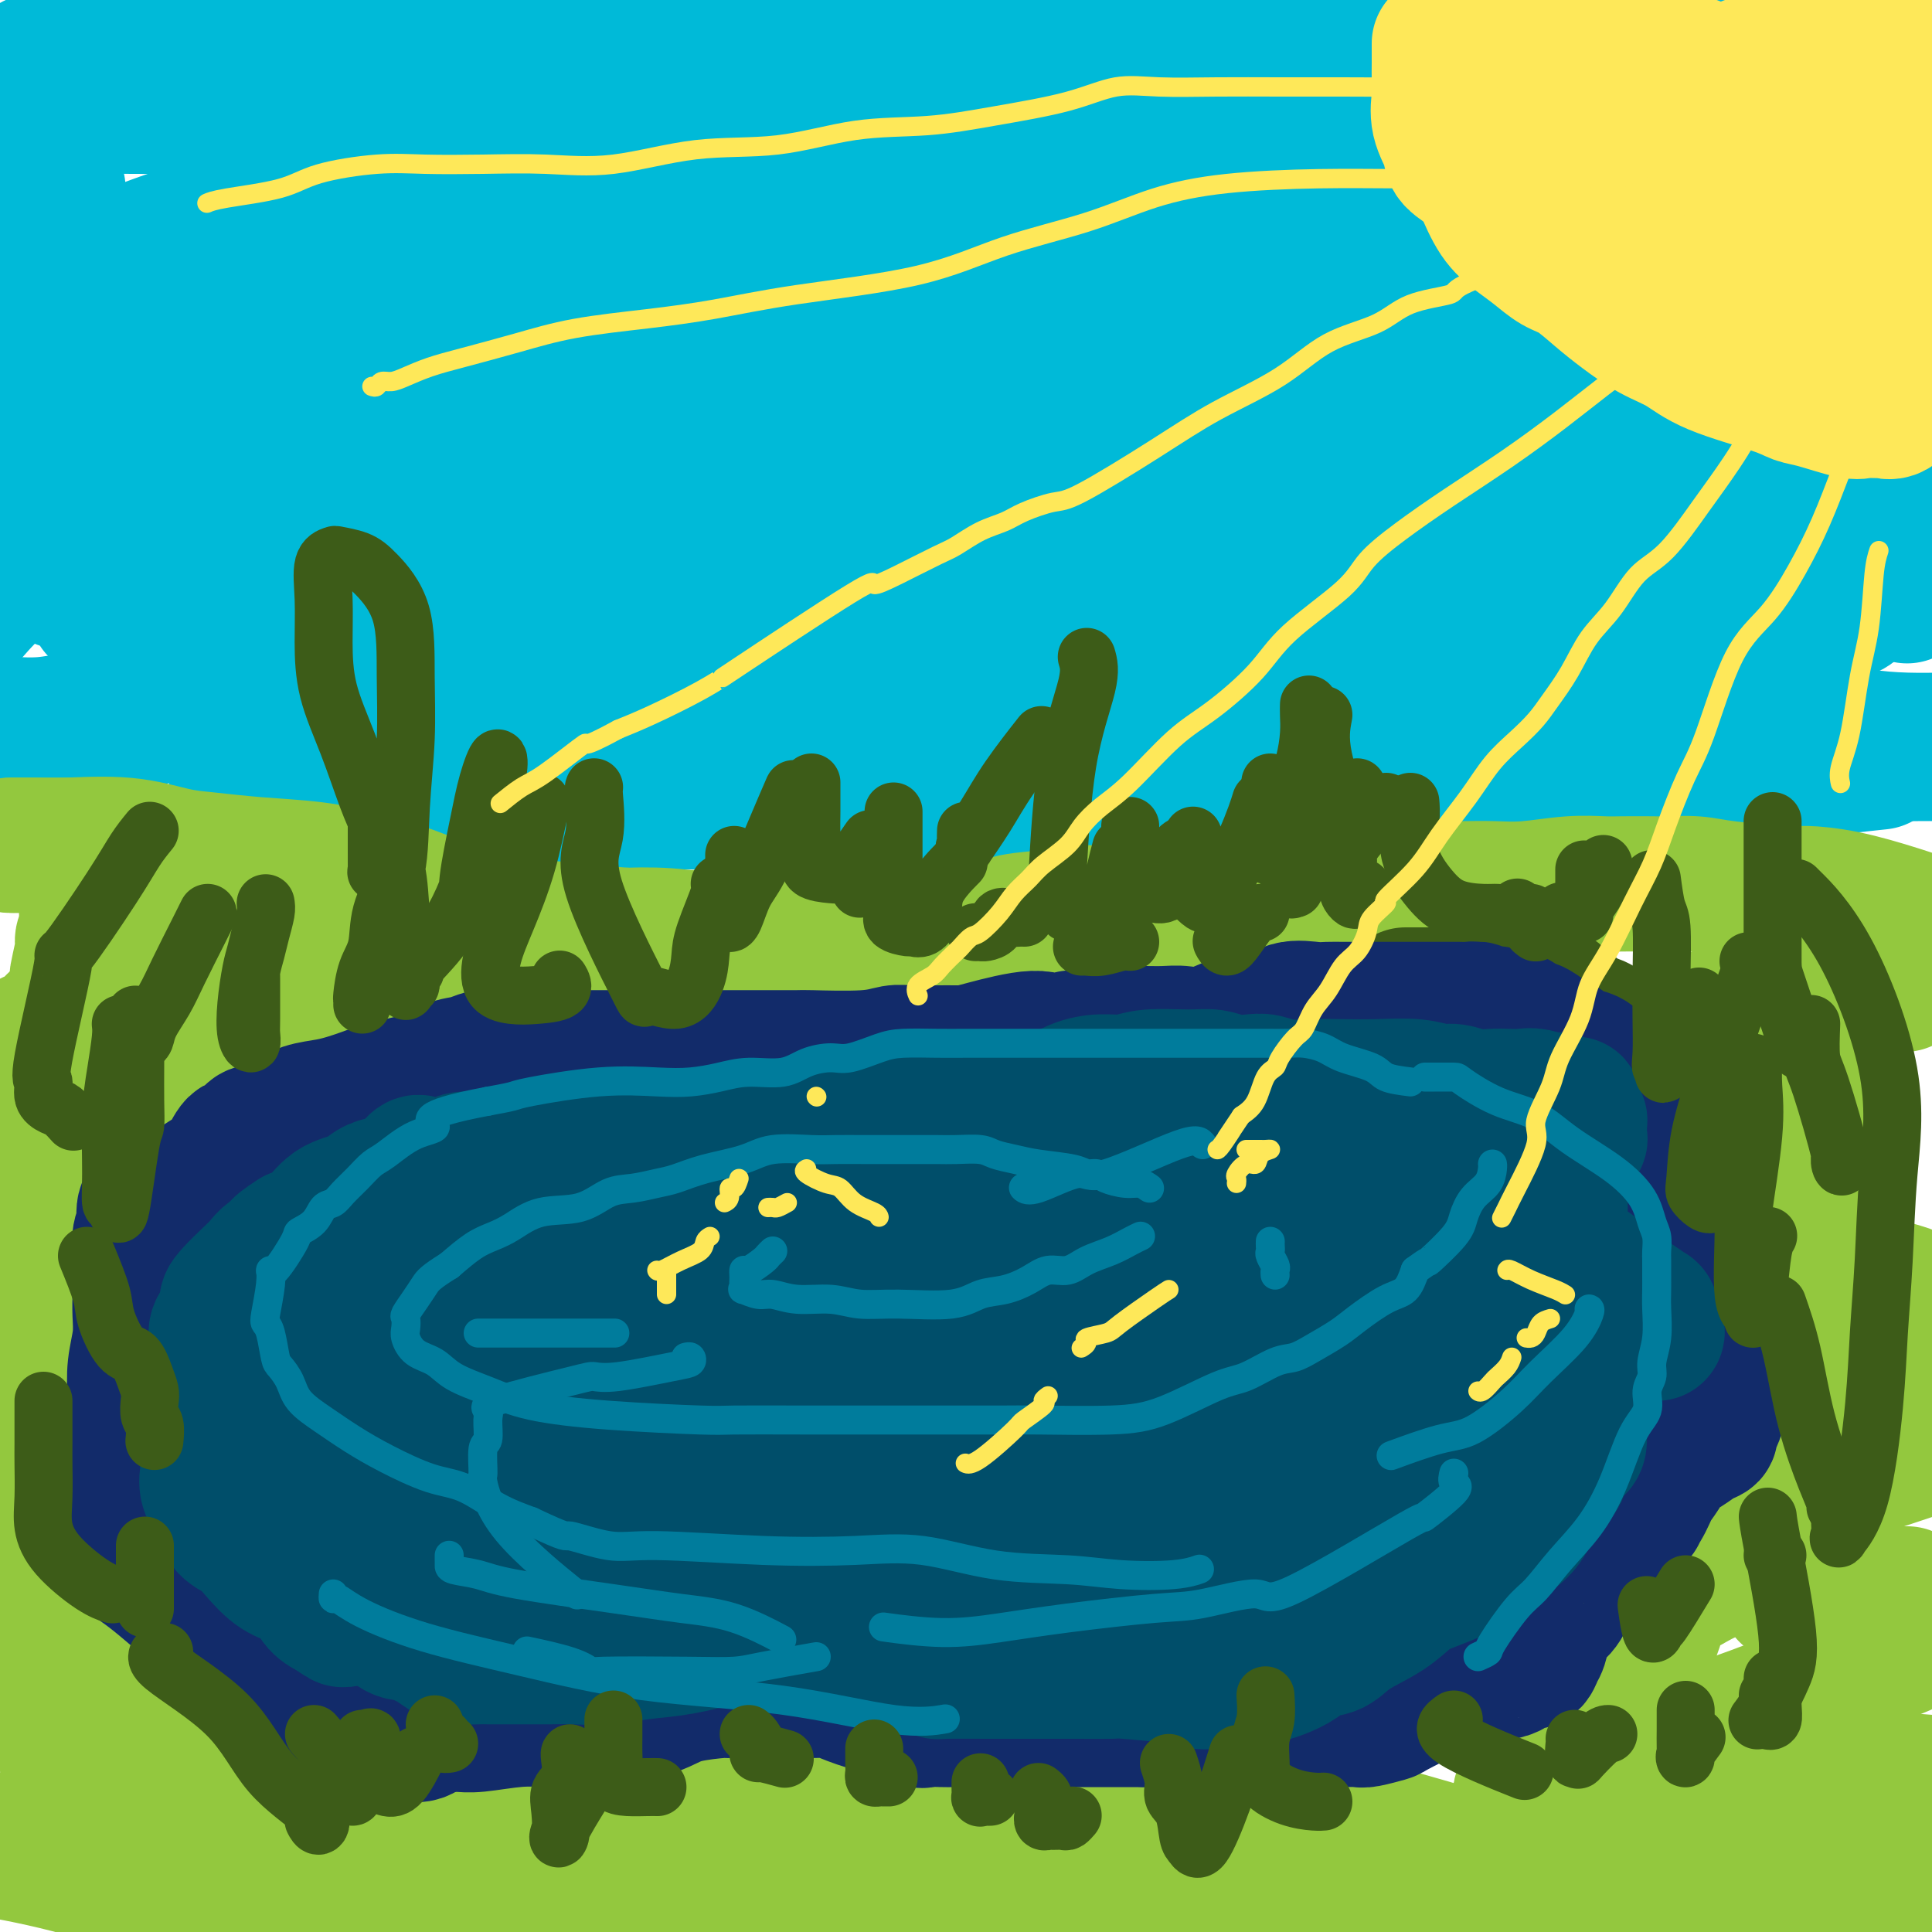 <svg viewBox='0 0 400 400' version='1.1' xmlns='http://www.w3.org/2000/svg' xmlns:xlink='http://www.w3.org/1999/xlink'><g fill='none' stroke='rgb(0,186,216)' stroke-width='28' stroke-linecap='round' stroke-linejoin='round'><path d='M396,15c-0.405,-0.002 -0.810,-0.004 -1,0c-0.190,0.004 -0.165,0.015 -1,0c-0.835,-0.015 -2.530,-0.056 -4,0c-1.470,0.056 -2.713,0.207 -4,0c-1.287,-0.207 -2.616,-0.774 -4,-1c-1.384,-0.226 -2.824,-0.112 -4,0c-1.176,0.112 -2.088,0.222 -3,0c-0.912,-0.222 -1.824,-0.776 -3,-1c-1.176,-0.224 -2.617,-0.116 -4,0c-1.383,0.116 -2.708,0.242 -4,0c-1.292,-0.242 -2.552,-0.853 -4,-1c-1.448,-0.147 -3.084,0.168 -4,0c-0.916,-0.168 -1.113,-0.819 -2,-1c-0.887,-0.181 -2.463,0.110 -4,0c-1.537,-0.110 -3.033,-0.620 -5,-1c-1.967,-0.380 -4.404,-0.632 -7,-1c-2.596,-0.368 -5.351,-0.854 -8,-1c-2.649,-0.146 -5.192,0.048 -7,0c-1.808,-0.048 -2.881,-0.338 -5,-1c-2.119,-0.662 -5.285,-1.697 -8,-2c-2.715,-0.303 -4.980,0.125 -7,0c-2.020,-0.125 -3.795,-0.804 -7,-1c-3.205,-0.196 -7.841,0.091 -11,0c-3.159,-0.091 -4.841,-0.560 -7,-1c-2.159,-0.440 -4.795,-0.850 -7,-1c-2.205,-0.150 -3.978,-0.040 -6,0c-2.022,0.040 -4.292,0.012 -7,0c-2.708,-0.012 -5.854,-0.006 -9,0'/><path d='M249,2c-24.184,-2.027 -11.144,-0.596 -8,0c3.144,0.596 -3.607,0.356 -8,0c-4.393,-0.356 -6.427,-0.827 -9,-1c-2.573,-0.173 -5.685,-0.046 -9,0c-3.315,0.046 -6.833,0.012 -10,0c-3.167,-0.012 -5.982,-0.003 -11,0c-5.018,0.003 -12.239,0.001 -17,0c-4.761,-0.001 -7.062,-0.000 -10,0c-2.938,0.000 -6.514,0.000 -9,0c-2.486,-0.000 -3.882,-0.000 -6,0c-2.118,0.000 -4.958,-0.000 -7,0c-2.042,0.000 -3.284,0.000 -5,0c-1.716,-0.000 -3.904,-0.000 -6,0c-2.096,0.000 -4.099,0.001 -6,0c-1.901,-0.001 -3.702,-0.002 -6,0c-2.298,0.002 -5.095,0.007 -8,0c-2.905,-0.007 -5.919,-0.026 -9,0c-3.081,0.026 -6.229,0.098 -9,0c-2.771,-0.098 -5.167,-0.366 -9,0c-3.833,0.366 -9.105,1.366 -13,2c-3.895,0.634 -6.413,0.902 -9,1c-2.587,0.098 -5.241,0.025 -8,0c-2.759,-0.025 -5.621,-0.001 -8,0c-2.379,0.001 -4.273,-0.021 -6,0c-1.727,0.021 -3.287,0.086 -5,0c-1.713,-0.086 -3.577,-0.322 -5,0c-1.423,0.322 -2.403,1.202 -5,2c-2.597,0.798 -6.809,1.513 -9,2c-2.191,0.487 -2.359,0.747 -3,1c-0.641,0.253 -1.755,0.501 -3,1c-1.245,0.499 -2.623,1.250 -4,2'/><path d='M9,12c-3.935,1.376 -1.772,0.817 -2,1c-0.228,0.183 -2.845,1.110 -4,2c-1.155,0.890 -0.847,1.744 -1,2c-0.153,0.256 -0.767,-0.085 -1,0c-0.233,0.085 -0.084,0.596 0,1c0.084,0.404 0.102,0.700 0,1c-0.102,0.300 -0.325,0.602 0,1c0.325,0.398 1.196,0.892 2,1c0.804,0.108 1.540,-0.168 3,0c1.460,0.168 3.642,0.781 6,1c2.358,0.219 4.891,0.045 9,0c4.109,-0.045 9.793,0.041 12,0c2.207,-0.041 0.938,-0.207 6,0c5.062,0.207 16.457,0.788 24,1c7.543,0.212 11.235,0.057 16,0c4.765,-0.057 10.605,-0.014 16,0c5.395,0.014 10.347,0.001 15,0c4.653,-0.001 9.009,0.010 14,0c4.991,-0.010 10.617,-0.041 15,0c4.383,0.041 7.521,0.155 11,0c3.479,-0.155 7.298,-0.577 13,-1c5.702,-0.423 13.287,-0.845 19,-1c5.713,-0.155 9.553,-0.041 12,0c2.447,0.041 3.500,0.011 6,0c2.500,-0.011 6.447,-0.003 12,0c5.553,0.003 12.712,0.001 18,0c5.288,-0.001 8.704,-0.000 13,0c4.296,0.000 9.471,0.000 15,0c5.529,-0.000 11.412,-0.000 17,0c5.588,0.000 10.882,0.000 17,0c6.118,-0.000 13.059,-0.000 20,0'/><path d='M312,21c42.354,-0.291 23.738,-0.020 20,0c-3.738,0.020 7.400,-0.211 19,1c11.600,1.211 23.662,3.865 30,5c6.338,1.135 6.954,0.753 10,1c3.046,0.247 8.523,1.124 14,2'/><path d='M397,41c1.311,-0.400 2.622,-0.801 0,0c-2.622,0.801 -9.177,2.803 -16,4c-6.823,1.197 -13.915,1.589 -22,2c-8.085,0.411 -17.163,0.842 -24,1c-6.837,0.158 -11.432,0.042 -19,0c-7.568,-0.042 -18.110,-0.011 -24,0c-5.890,0.011 -7.130,0.003 -14,0c-6.870,-0.003 -19.370,-0.001 -26,0c-6.630,0.001 -7.390,0.001 -14,0c-6.610,-0.001 -19.070,-0.002 -25,0c-5.930,0.002 -5.330,0.006 -6,0c-0.670,-0.006 -2.610,-0.024 -6,0c-3.390,0.024 -8.230,0.088 -12,0c-3.770,-0.088 -6.469,-0.329 -11,0c-4.531,0.329 -10.894,1.230 -15,2c-4.106,0.770 -5.956,1.411 -12,2c-6.044,0.589 -16.283,1.127 -23,2c-6.717,0.873 -9.911,2.081 -15,3c-5.089,0.919 -12.072,1.550 -19,2c-6.928,0.450 -13.800,0.718 -20,1c-6.200,0.282 -11.728,0.576 -17,1c-5.272,0.424 -10.289,0.978 -14,2c-3.711,1.022 -6.118,2.511 -8,3c-1.882,0.489 -3.240,-0.023 -4,0c-0.760,0.023 -0.922,0.581 -1,1c-0.078,0.419 -0.073,0.701 0,1c0.073,0.299 0.216,0.616 0,1c-0.216,0.384 -0.789,0.834 0,1c0.789,0.166 2.940,0.047 6,0c3.060,-0.047 7.030,-0.024 11,0'/><path d='M47,70c6.050,0.127 12.675,-0.057 20,0c7.325,0.057 15.351,0.355 23,0c7.649,-0.355 14.922,-1.363 23,-3c8.078,-1.637 16.963,-3.903 25,-5c8.037,-1.097 15.228,-1.026 24,-1c8.772,0.026 19.125,0.006 28,0c8.875,-0.006 16.271,0.003 24,0c7.729,-0.003 15.791,-0.018 24,0c8.209,0.018 16.565,0.068 23,0c6.435,-0.068 10.947,-0.254 20,0c9.053,0.254 22.645,0.946 32,2c9.355,1.054 14.473,2.468 19,3c4.527,0.532 8.462,0.181 12,0c3.538,-0.181 6.679,-0.191 8,0c1.321,0.191 0.820,0.584 0,1c-0.820,0.416 -1.960,0.855 -8,2c-6.040,1.145 -16.979,2.997 -26,5c-9.021,2.003 -16.125,4.156 -27,7c-10.875,2.844 -25.520,6.380 -33,8c-7.480,1.620 -7.796,1.323 -15,3c-7.204,1.677 -21.295,5.329 -39,8c-17.705,2.671 -39.023,4.362 -54,5c-14.977,0.638 -23.613,0.223 -33,0c-9.387,-0.223 -19.527,-0.256 -27,0c-7.473,0.256 -12.281,0.800 -16,1c-3.719,0.200 -6.348,0.057 -7,0c-0.652,-0.057 0.674,-0.029 2,0'/><path d='M69,106c-9.888,0.165 5.892,0.079 15,0c9.108,-0.079 11.546,-0.151 20,0c8.454,0.151 22.926,0.525 35,0c12.074,-0.525 21.750,-1.948 41,-3c19.250,-1.052 48.074,-1.733 67,-2c18.926,-0.267 27.956,-0.121 40,0c12.044,0.121 27.103,0.218 36,1c8.897,0.782 11.632,2.250 14,3c2.368,0.750 4.371,0.782 5,1c0.629,0.218 -0.114,0.623 0,1c0.114,0.377 1.086,0.728 -2,2c-3.086,1.272 -10.231,3.466 -15,5c-4.769,1.534 -7.162,2.410 -22,3c-14.838,0.590 -42.120,0.896 -55,1c-12.880,0.104 -11.356,0.006 -14,0c-2.644,-0.006 -9.454,0.079 -13,0c-3.546,-0.079 -3.828,-0.322 -4,0c-0.172,0.322 -0.233,1.210 4,0c4.233,-1.210 12.761,-4.517 21,-7c8.239,-2.483 16.189,-4.142 26,-7c9.811,-2.858 21.483,-6.916 35,-11c13.517,-4.084 28.878,-8.193 40,-11c11.122,-2.807 18.005,-4.311 24,-6c5.995,-1.689 11.101,-3.563 15,-5c3.899,-1.437 6.592,-2.437 8,-3c1.408,-0.563 1.533,-0.690 2,-1c0.467,-0.310 1.276,-0.803 3,-1c1.724,-0.197 4.362,-0.099 7,0'/><path d='M391,60c2.103,0.340 4.205,0.680 0,0c-4.205,-0.680 -14.719,-2.379 -24,-4c-9.281,-1.621 -17.331,-3.164 -38,-4c-20.669,-0.836 -53.958,-0.964 -69,-1c-15.042,-0.036 -11.836,0.020 -16,0c-4.164,-0.020 -15.699,-0.116 -24,0c-8.301,0.116 -13.367,0.444 -21,0c-7.633,-0.444 -17.834,-1.660 -27,-3c-9.166,-1.340 -17.298,-2.804 -24,-4c-6.702,-1.196 -11.975,-2.124 -16,-3c-4.025,-0.876 -6.800,-1.699 -10,-2c-3.200,-0.301 -6.823,-0.081 -10,0c-3.177,0.081 -5.907,0.021 -8,0c-2.093,-0.021 -3.547,-0.005 -5,0c-1.453,0.005 -2.903,-0.001 -4,0c-1.097,0.001 -1.839,0.009 -4,0c-2.161,-0.009 -5.742,-0.035 -8,0c-2.258,0.035 -3.195,0.132 -5,0c-1.805,-0.132 -4.478,-0.493 -7,0c-2.522,0.493 -4.893,1.839 -8,3c-3.107,1.161 -6.949,2.136 -11,3c-4.051,0.864 -8.311,1.618 -13,3c-4.689,1.382 -9.806,3.392 -14,5c-4.194,1.608 -7.464,2.812 -11,4c-3.536,1.188 -7.337,2.358 -10,3c-2.663,0.642 -4.190,0.755 -5,1c-0.810,0.245 -0.905,0.623 -1,1'/><path d='M10,66c-1.580,-0.516 -3.160,-1.032 0,0c3.160,1.032 11.060,3.611 22,5c10.940,1.389 24.921,1.588 39,3c14.079,1.412 28.256,4.037 44,5c15.744,0.963 33.055,0.263 40,0c6.945,-0.263 3.525,-0.091 3,0c-0.525,0.091 1.847,0.099 1,0c-0.847,-0.099 -4.912,-0.306 4,-1c8.912,-0.694 30.801,-1.874 51,-1c20.199,0.874 38.707,3.804 48,6c9.293,2.196 9.371,3.660 10,4c0.629,0.340 1.808,-0.445 2,0c0.192,0.445 -0.603,2.118 -4,3c-3.397,0.882 -9.394,0.973 -18,1c-8.606,0.027 -19.819,-0.010 -34,0c-14.181,0.010 -31.329,0.065 -47,0c-15.671,-0.065 -29.866,-0.252 -44,0c-14.134,0.252 -28.207,0.943 -39,1c-10.793,0.057 -18.307,-0.521 -24,0c-5.693,0.521 -9.565,2.140 -12,3c-2.435,0.860 -3.432,0.961 -3,1c0.432,0.039 2.293,0.018 4,0c1.707,-0.018 3.260,-0.031 7,0c3.740,0.031 9.666,0.108 16,0c6.334,-0.108 13.077,-0.400 19,0c5.923,0.400 11.026,1.491 15,2c3.974,0.509 6.818,0.435 8,1c1.182,0.565 0.703,1.767 1,2c0.297,0.233 1.371,-0.505 0,0c-1.371,0.505 -5.185,2.252 -9,4'/><path d='M110,105c-4.697,1.318 -12.441,1.613 -18,2c-5.559,0.387 -8.933,0.867 -16,3c-7.067,2.133 -17.827,5.919 -25,8c-7.173,2.081 -10.759,2.455 -14,3c-3.241,0.545 -6.138,1.259 -9,2c-2.862,0.741 -5.687,1.509 -7,2c-1.313,0.491 -1.112,0.706 -1,1c0.112,0.294 0.135,0.668 3,0c2.865,-0.668 8.573,-2.376 15,-3c6.427,-0.624 13.573,-0.163 24,0c10.427,0.163 24.135,0.027 36,0c11.865,-0.027 21.888,0.053 29,0c7.112,-0.053 11.313,-0.239 12,0c0.687,0.239 -2.142,0.904 -4,1c-1.858,0.096 -2.746,-0.377 -7,0c-4.254,0.377 -11.874,1.604 -19,3c-7.126,1.396 -13.759,2.962 -20,4c-6.241,1.038 -12.090,1.548 -18,3c-5.910,1.452 -11.880,3.845 -15,5c-3.120,1.155 -3.389,1.071 -3,1c0.389,-0.071 1.437,-0.129 3,0c1.563,0.129 3.641,0.444 9,0c5.359,-0.444 13.998,-1.645 28,-3c14.002,-1.355 33.366,-2.862 51,-5c17.634,-2.138 33.539,-4.908 59,-7c25.461,-2.092 60.480,-3.508 79,-4c18.520,-0.492 20.541,-0.060 22,0c1.459,0.060 2.354,-0.253 3,0c0.646,0.253 1.042,1.072 0,2c-1.042,0.928 -3.521,1.964 -6,3'/><path d='M301,126c-2.567,1.615 -5.985,3.154 -8,4c-2.015,0.846 -2.627,1.001 -4,1c-1.373,-0.001 -3.506,-0.157 -6,0c-2.494,0.157 -5.350,0.627 -10,0c-4.650,-0.627 -11.093,-2.351 -17,-4c-5.907,-1.649 -11.277,-3.223 -17,-4c-5.723,-0.777 -11.798,-0.758 -17,-1c-5.202,-0.242 -9.530,-0.745 -15,-1c-5.470,-0.255 -12.082,-0.263 -11,0c1.082,0.263 9.859,0.796 29,1c19.141,0.204 48.645,0.077 64,0c15.355,-0.077 16.560,-0.106 27,0c10.440,0.106 30.115,0.345 43,1c12.885,0.655 18.981,1.725 22,2c3.019,0.275 2.961,-0.245 3,0c0.039,0.245 0.176,1.254 -3,2c-3.176,0.746 -9.666,1.229 -24,0c-14.334,-1.229 -36.512,-4.171 -56,-7c-19.488,-2.829 -36.285,-5.544 -66,-9c-29.715,-3.456 -72.347,-7.652 -98,-11c-25.653,-3.348 -34.326,-5.847 -41,-8c-6.674,-2.153 -11.350,-3.961 -13,-5c-1.650,-1.039 -0.274,-1.309 0,-2c0.274,-0.691 -0.556,-1.804 1,-3c1.556,-1.196 5.496,-2.476 8,-4c2.504,-1.524 3.573,-3.293 4,-4c0.427,-0.707 0.214,-0.354 0,0'/><path d='M27,53c-0.762,0.014 -1.524,0.029 -2,0c-0.476,-0.029 -0.667,-0.101 -1,0c-0.333,0.101 -0.810,0.377 -1,1c-0.190,0.623 -0.095,1.594 0,2c0.095,0.406 0.188,0.246 0,1c-0.188,0.754 -0.657,2.421 -1,3c-0.343,0.579 -0.561,0.071 -1,1c-0.439,0.929 -1.098,3.296 -2,5c-0.902,1.704 -2.046,2.745 -3,4c-0.954,1.255 -1.718,2.722 -2,3c-0.282,0.278 -0.080,-0.635 0,-1c0.080,-0.365 0.040,-0.183 0,0'/><path d='M12,39c-0.451,-0.204 -0.902,-0.409 -2,1c-1.098,1.409 -2.845,4.430 -4,7c-1.155,2.570 -1.720,4.687 -3,8c-1.280,3.313 -3.275,7.821 -4,11c-0.725,3.179 -0.179,5.030 0,9c0.179,3.970 -0.009,10.061 0,13c0.009,2.939 0.215,2.727 1,5c0.785,2.273 2.150,7.033 3,10c0.850,2.967 1.184,4.142 2,6c0.816,1.858 2.115,4.398 3,6c0.885,1.602 1.356,2.267 2,3c0.644,0.733 1.460,1.533 2,2c0.540,0.467 0.803,0.601 2,0c1.197,-0.601 3.326,-1.937 6,-4c2.674,-2.063 5.892,-4.852 10,-8c4.108,-3.148 9.106,-6.655 12,-9c2.894,-2.345 3.684,-3.527 4,-4c0.316,-0.473 0.158,-0.236 0,0'/><path d='M63,80c-1.637,-0.286 -3.275,-0.572 -7,0c-3.725,0.572 -9.538,2.004 -14,3c-4.462,0.996 -7.574,1.558 -12,3c-4.426,1.442 -10.165,3.763 -14,6c-3.835,2.237 -5.766,4.389 -7,6c-1.234,1.611 -1.772,2.681 -2,3c-0.228,0.319 -0.148,-0.112 0,0c0.148,0.112 0.362,0.767 3,1c2.638,0.233 7.700,0.045 11,0c3.300,-0.045 4.838,0.055 7,0c2.162,-0.055 4.950,-0.263 7,-1c2.050,-0.737 3.364,-2.002 4,-3c0.636,-0.998 0.593,-1.729 1,-2c0.407,-0.271 1.262,-0.082 1,0c-0.262,0.082 -1.643,0.057 -2,0c-0.357,-0.057 0.310,-0.145 -3,1c-3.310,1.145 -10.599,3.523 -15,6c-4.401,2.477 -5.916,5.051 -9,8c-3.084,2.949 -7.738,6.271 -11,9c-3.262,2.729 -5.131,4.864 -7,7'/><path d='M3,150c-0.501,-0.031 -1.003,-0.061 0,0c1.003,0.061 3.510,0.214 6,0c2.490,-0.214 4.963,-0.795 7,-1c2.037,-0.205 3.637,-0.034 5,0c1.363,0.034 2.491,-0.068 4,0c1.509,0.068 3.401,0.305 5,0c1.599,-0.305 2.904,-1.154 6,-2c3.096,-0.846 7.982,-1.691 14,-2c6.018,-0.309 13.168,-0.083 21,0c7.832,0.083 16.345,0.022 25,0c8.655,-0.022 17.451,-0.004 27,0c9.549,0.004 19.850,-0.006 29,0c9.150,0.006 17.149,0.028 25,0c7.851,-0.028 15.553,-0.105 23,0c7.447,0.105 14.637,0.393 20,0c5.363,-0.393 8.898,-1.467 11,-2c2.102,-0.533 2.769,-0.524 7,-1c4.231,-0.476 12.025,-1.436 16,-2c3.975,-0.564 4.131,-0.734 7,-1c2.869,-0.266 8.449,-0.630 14,-1c5.551,-0.370 11.071,-0.746 17,0c5.929,0.746 12.267,2.614 19,4c6.733,1.386 13.859,2.291 21,3c7.141,0.709 14.295,1.221 21,2c6.705,0.779 12.959,1.825 19,3c6.041,1.175 11.869,2.479 18,3c6.131,0.521 12.566,0.261 19,0'/><path d='M394,123c0.731,0.302 1.463,0.604 0,0c-1.463,-0.604 -5.120,-2.113 -7,-3c-1.880,-0.887 -1.985,-1.152 -2,-2c-0.015,-0.848 0.058,-2.279 1,-4c0.942,-1.721 2.754,-3.733 5,-6c2.246,-2.267 4.928,-4.791 7,-7c2.072,-2.209 3.536,-4.105 5,-6'/><path d='M391,90c1.992,-0.460 3.984,-0.921 0,0c-3.984,0.921 -13.943,3.223 -23,6c-9.057,2.777 -17.214,6.028 -23,8c-5.786,1.972 -9.203,2.664 -11,3c-1.797,0.336 -1.973,0.317 -3,1c-1.027,0.683 -2.904,2.070 4,-1c6.904,-3.070 22.590,-10.596 33,-15c10.410,-4.404 15.546,-5.687 20,-7c4.454,-1.313 8.227,-2.657 12,-4'/><path d='M395,81c1.108,-0.323 2.215,-0.646 0,0c-2.215,0.646 -7.753,2.261 -14,5c-6.247,2.739 -13.205,6.603 -20,10c-6.795,3.397 -13.428,6.326 -18,8c-4.572,1.674 -7.082,2.094 -4,2c3.082,-0.094 11.756,-0.702 18,-1c6.244,-0.298 10.057,-0.287 14,0c3.943,0.287 8.017,0.850 11,2c2.983,1.150 4.874,2.887 6,4c1.126,1.113 1.486,1.601 0,3c-1.486,1.399 -4.819,3.709 -7,5c-2.181,1.291 -3.210,1.562 -7,3c-3.790,1.438 -10.341,4.042 -16,7c-5.659,2.958 -10.425,6.271 -14,9c-3.575,2.729 -5.960,4.875 -8,6c-2.040,1.125 -3.734,1.230 0,3c3.734,1.770 12.898,5.206 22,7c9.102,1.794 18.143,1.944 25,2c6.857,0.056 11.531,0.016 14,0c2.469,-0.016 2.735,-0.008 3,0'/><path d='M387,158c1.916,-0.203 3.832,-0.405 0,0c-3.832,0.405 -13.410,1.418 -21,3c-7.590,1.582 -13.190,3.735 -22,6c-8.810,2.265 -20.830,4.644 -30,6c-9.170,1.356 -15.490,1.691 -20,2c-4.510,0.309 -7.209,0.594 -9,1c-1.791,0.406 -2.674,0.934 -5,1c-2.326,0.066 -6.096,-0.330 -11,-1c-4.904,-0.670 -10.942,-1.616 -17,-3c-6.058,-1.384 -12.135,-3.208 -18,-4c-5.865,-0.792 -11.519,-0.552 -18,-1c-6.481,-0.448 -13.790,-1.585 -20,-2c-6.210,-0.415 -11.321,-0.110 -16,0c-4.679,0.110 -8.925,0.024 -13,0c-4.075,-0.024 -7.977,0.015 -12,0c-4.023,-0.015 -8.165,-0.085 -12,0c-3.835,0.085 -7.362,0.324 -11,0c-3.638,-0.324 -7.385,-1.211 -14,-2c-6.615,-0.789 -16.097,-1.479 -22,-2c-5.903,-0.521 -8.227,-0.873 -11,-1c-2.773,-0.127 -5.996,-0.030 -9,0c-3.004,0.030 -5.788,-0.006 -8,0c-2.212,0.006 -3.851,0.053 -5,0c-1.149,-0.053 -1.809,-0.207 -2,0c-0.191,0.207 0.088,0.773 0,1c-0.088,0.227 -0.544,0.113 -1,0'/><path d='M60,162c-21.224,-0.605 -6.283,-0.116 -1,0c5.283,0.116 0.909,-0.141 -1,0c-1.909,0.141 -1.353,0.679 -1,1c0.353,0.321 0.505,0.424 4,1c3.495,0.576 10.335,1.625 20,2c9.665,0.375 22.156,0.076 38,0c15.844,-0.076 35.041,0.071 52,0c16.959,-0.071 31.681,-0.358 47,-1c15.319,-0.642 31.236,-1.637 41,-2c9.764,-0.363 13.374,-0.094 16,0c2.626,0.094 4.268,0.013 5,0c0.732,-0.013 0.556,0.041 1,0c0.444,-0.041 1.510,-0.177 2,0c0.490,0.177 0.405,0.667 2,1c1.595,0.333 4.870,0.508 9,1c4.130,0.492 9.116,1.302 15,2c5.884,0.698 12.666,1.283 19,2c6.334,0.717 12.219,1.565 18,2c5.781,0.435 11.457,0.457 15,1c3.543,0.543 4.954,1.608 6,2c1.046,0.392 1.727,0.112 2,0c0.273,-0.112 0.136,-0.056 0,0'/></g>
<g fill='none' stroke='rgb(147,200,62)' stroke-width='28' stroke-linecap='round' stroke-linejoin='round'><path d='M72,189c-0.738,-0.046 -1.477,-0.092 -2,0c-0.523,0.092 -0.831,0.323 -2,0c-1.169,-0.323 -3.200,-1.200 -5,-2c-1.800,-0.800 -3.368,-1.524 -5,-2c-1.632,-0.476 -3.329,-0.706 -5,-1c-1.671,-0.294 -3.317,-0.652 -5,-1c-1.683,-0.348 -3.405,-0.685 -4,-1c-0.595,-0.315 -0.064,-0.606 -1,-1c-0.936,-0.394 -3.339,-0.890 -5,-1c-1.661,-0.110 -2.581,0.166 -4,0c-1.419,-0.166 -3.336,-0.776 -4,-1c-0.664,-0.224 -0.075,-0.063 0,0c0.075,0.063 -0.364,0.028 -1,0c-0.636,-0.028 -1.469,-0.049 -2,0c-0.531,0.049 -0.761,0.167 -1,0c-0.239,-0.167 -0.488,-0.619 -1,-1c-0.512,-0.381 -1.287,-0.691 -2,-1c-0.713,-0.309 -1.365,-0.619 -2,-1c-0.635,-0.381 -1.253,-0.834 -2,-1c-0.747,-0.166 -1.622,-0.044 -2,0c-0.378,0.044 -0.260,0.012 -1,0c-0.740,-0.012 -2.339,-0.003 -4,0c-1.661,0.003 -3.383,0.001 -5,0c-1.617,-0.001 -3.128,-0.000 -4,0c-0.872,0.000 -1.106,0.000 -1,0c0.106,-0.000 0.553,-0.000 1,0'/><path d='M3,175c-1.837,-0.008 1.572,-0.027 4,0c2.428,0.027 3.876,0.102 7,0c3.124,-0.102 7.925,-0.379 12,0c4.075,0.379 7.426,1.413 10,2c2.574,0.587 4.372,0.725 7,1c2.628,0.275 6.086,0.685 10,1c3.914,0.315 8.282,0.535 12,1c3.718,0.465 6.785,1.176 10,2c3.215,0.824 6.579,1.762 10,3c3.421,1.238 6.900,2.777 11,4c4.100,1.223 8.820,2.132 16,3c7.180,0.868 16.821,1.697 23,2c6.179,0.303 8.897,0.081 13,0c4.103,-0.081 9.591,-0.022 14,0c4.409,0.022 7.739,0.006 10,0c2.261,-0.006 3.452,-0.000 5,0c1.548,0.000 3.454,-0.004 5,0c1.546,0.004 2.731,0.017 4,0c1.269,-0.017 2.622,-0.064 4,0c1.378,0.064 2.782,0.239 4,0c1.218,-0.239 2.252,-0.891 4,-1c1.748,-0.109 4.211,0.325 6,0c1.789,-0.325 2.905,-1.408 5,-2c2.095,-0.592 5.170,-0.694 7,-1c1.830,-0.306 2.417,-0.817 4,-1c1.583,-0.183 4.163,-0.037 6,0c1.837,0.037 2.931,-0.034 5,0c2.069,0.034 5.111,0.174 8,0c2.889,-0.174 5.624,-0.662 8,-1c2.376,-0.338 4.393,-0.525 7,-1c2.607,-0.475 5.803,-1.237 9,-2'/><path d='M263,185c12.083,-1.619 7.791,-1.166 8,-1c0.209,0.166 4.918,0.045 8,0c3.082,-0.045 4.538,-0.012 6,0c1.462,0.012 2.929,0.004 5,0c2.071,-0.004 4.747,-0.005 7,0c2.253,0.005 4.084,0.015 6,0c1.916,-0.015 3.917,-0.057 6,0c2.083,0.057 4.250,0.211 7,0c2.750,-0.211 6.084,-0.788 9,-1c2.916,-0.212 5.413,-0.057 7,0c1.587,0.057 2.265,0.018 4,0c1.735,-0.018 4.528,-0.015 6,0c1.472,0.015 1.622,0.042 3,0c1.378,-0.042 3.984,-0.153 6,0c2.016,0.153 3.443,0.572 7,1c3.557,0.428 9.246,0.866 12,1c2.754,0.134 2.573,-0.036 4,0c1.427,0.036 4.461,0.279 8,1c3.539,0.721 7.583,1.920 11,3c3.417,1.080 6.209,2.040 9,3'/><path d='M393,204c1.075,-0.182 2.151,-0.365 0,0c-2.151,0.365 -7.527,1.277 -12,2c-4.473,0.723 -8.043,1.257 -13,2c-4.957,0.743 -11.300,1.694 -16,3c-4.700,1.306 -7.757,2.966 -11,4c-3.243,1.034 -6.671,1.443 -9,2c-2.329,0.557 -3.559,1.262 -5,2c-1.441,0.738 -3.091,1.511 -4,2c-0.909,0.489 -1.075,0.696 -1,1c0.075,0.304 0.392,0.705 0,1c-0.392,0.295 -1.493,0.484 0,1c1.493,0.516 5.580,1.358 10,2c4.420,0.642 9.174,1.082 16,2c6.826,0.918 15.723,2.312 21,3c5.277,0.688 6.935,0.669 8,1c1.065,0.331 1.536,1.013 2,1c0.464,-0.013 0.919,-0.720 0,0c-0.919,0.720 -3.213,2.867 -7,5c-3.787,2.133 -9.067,4.252 -15,7c-5.933,2.748 -12.518,6.126 -19,10c-6.482,3.874 -12.860,8.243 -18,12c-5.140,3.757 -9.042,6.902 -11,9c-1.958,2.098 -1.972,3.151 -2,4c-0.028,0.849 -0.069,1.496 4,2c4.069,0.504 12.249,0.867 23,1c10.751,0.133 24.072,0.038 36,0c11.928,-0.038 22.464,-0.019 33,0'/><path d='M398,300c3.327,-1.112 6.654,-2.225 0,0c-6.654,2.225 -23.289,7.787 -38,12c-14.711,4.213 -27.497,7.075 -37,10c-9.503,2.925 -15.724,5.912 -19,7c-3.276,1.088 -3.607,0.278 -1,0c2.607,-0.278 8.153,-0.025 14,0c5.847,0.025 11.994,-0.179 16,0c4.006,0.179 5.871,0.740 7,1c1.129,0.260 1.520,0.220 2,1c0.480,0.780 1.048,2.379 1,4c-0.048,1.621 -0.710,3.262 -2,5c-1.290,1.738 -3.206,3.573 -5,5c-1.794,1.427 -3.464,2.447 -4,3c-0.536,0.553 0.063,0.639 0,1c-0.063,0.361 -0.788,0.997 0,2c0.788,1.003 3.087,2.372 8,4c4.913,1.628 12.438,3.515 22,6c9.562,2.485 21.161,5.567 28,7c6.839,1.433 8.920,1.216 11,1'/><path d='M399,369c1.865,0.145 3.729,0.289 0,0c-3.729,-0.289 -13.053,-1.013 -21,-2c-7.947,-0.987 -14.519,-2.237 -23,-3c-8.481,-0.763 -18.871,-1.039 -25,0c-6.129,1.039 -7.996,3.393 -10,6c-2.004,2.607 -4.143,5.468 -6,8c-1.857,2.532 -3.432,4.734 -4,6c-0.568,1.266 -0.131,1.595 0,2c0.131,0.405 -0.045,0.887 0,1c0.045,0.113 0.310,-0.141 -2,-1c-2.310,-0.859 -7.196,-2.321 -13,-4c-5.804,-1.679 -12.526,-3.574 -19,-5c-6.474,-1.426 -12.701,-2.382 -24,-3c-11.299,-0.618 -27.669,-0.897 -40,-1c-12.331,-0.103 -20.624,-0.029 -29,0c-8.376,0.029 -16.836,0.012 -25,0c-8.164,-0.012 -16.034,-0.021 -22,0c-5.966,0.021 -10.029,0.070 -14,0c-3.971,-0.070 -7.851,-0.261 -11,0c-3.149,0.261 -5.567,0.974 -9,2c-3.433,1.026 -7.883,2.366 -12,3c-4.117,0.634 -7.903,0.562 -12,1c-4.097,0.438 -8.504,1.386 -12,2c-3.496,0.614 -6.080,0.894 -8,1c-1.920,0.106 -3.176,0.039 -5,0c-1.824,-0.039 -4.215,-0.049 -6,0c-1.785,0.049 -2.963,0.157 -5,0c-2.037,-0.157 -4.933,-0.581 -8,-1c-3.067,-0.419 -6.305,-0.834 -9,-1c-2.695,-0.166 -4.848,-0.083 -7,0'/><path d='M18,380c-6.763,-0.314 -3.672,-0.098 -3,0c0.672,0.098 -1.076,0.079 -2,0c-0.924,-0.079 -1.026,-0.218 -1,0c0.026,0.218 0.178,0.793 0,1c-0.178,0.207 -0.687,0.045 -2,0c-1.313,-0.045 -3.430,0.026 -5,0c-1.570,-0.026 -2.591,-0.150 -5,0c-2.409,0.150 -6.204,0.575 -10,1'/><path d='M-1,383c-1.494,-0.268 -2.988,-0.536 0,0c2.988,0.536 10.458,1.875 18,4c7.542,2.125 15.155,5.036 26,8c10.845,2.964 24.923,5.982 39,9'/><path d='M388,388c2.242,0.227 4.483,0.454 0,0c-4.483,-0.454 -15.692,-1.590 -23,-2c-7.308,-0.410 -10.716,-0.096 -13,0c-2.284,0.096 -3.444,-0.026 -4,0c-0.556,0.026 -0.508,0.202 0,0c0.508,-0.202 1.477,-0.780 2,-1c0.523,-0.220 0.601,-0.083 2,0c1.399,0.083 4.119,0.111 6,0c1.881,-0.111 2.923,-0.359 7,-1c4.077,-0.641 11.191,-1.673 14,-2c2.809,-0.327 1.315,0.050 1,0c-0.315,-0.050 0.549,-0.528 1,-1c0.451,-0.472 0.490,-0.938 -1,-1c-1.490,-0.062 -4.508,0.282 -8,0c-3.492,-0.282 -7.457,-1.188 -12,-2c-4.543,-0.812 -9.665,-1.531 -15,-2c-5.335,-0.469 -10.884,-0.690 -16,-1c-5.116,-0.310 -9.798,-0.711 -12,-1c-2.202,-0.289 -1.923,-0.466 -2,-1c-0.077,-0.534 -0.510,-1.424 0,-2c0.510,-0.576 1.963,-0.837 12,-4c10.037,-3.163 28.660,-9.229 41,-14c12.340,-4.771 18.399,-8.246 22,-10c3.601,-1.754 4.743,-1.787 6,-3c1.257,-1.213 2.628,-3.607 4,-6'/><path d='M394,330c0.773,0.000 1.547,0.001 0,0c-1.547,-0.001 -5.413,-0.002 -9,0c-3.587,0.002 -6.895,0.008 -9,0c-2.105,-0.008 -3.006,-0.028 -4,0c-0.994,0.028 -2.079,0.105 -2,0c0.079,-0.105 1.323,-0.392 3,-1c1.677,-0.608 3.785,-1.537 5,-2c1.215,-0.463 1.535,-0.460 2,-1c0.465,-0.540 1.076,-1.624 0,-2c-1.076,-0.376 -3.839,-0.044 -7,0c-3.161,0.044 -6.721,-0.200 -10,0c-3.279,0.200 -6.277,0.843 -9,2c-2.723,1.157 -5.172,2.829 -4,2c1.172,-0.829 5.964,-4.157 11,-9c5.036,-4.843 10.317,-11.199 15,-16c4.683,-4.801 8.767,-8.048 12,-12c3.233,-3.952 5.614,-8.610 7,-12c1.386,-3.390 1.775,-5.511 2,-7c0.225,-1.489 0.285,-2.347 0,-3c-0.285,-0.653 -0.914,-1.103 -4,-2c-3.086,-0.897 -8.631,-2.241 -12,-3c-3.369,-0.759 -4.564,-0.932 -5,-1c-0.436,-0.068 -0.112,-0.029 0,-1c0.112,-0.971 0.014,-2.951 0,-6c-0.014,-3.049 0.058,-7.168 1,-11c0.942,-3.832 2.754,-7.378 4,-10c1.246,-2.622 1.928,-4.321 2,-5c0.072,-0.679 -0.464,-0.340 -1,0'/><path d='M382,230c0.856,-4.996 -0.006,-0.985 -2,2c-1.994,2.985 -5.122,4.944 -5,5c0.122,0.056 3.494,-1.793 5,-3c1.506,-1.207 1.144,-1.774 1,-2c-0.144,-0.226 -0.072,-0.113 0,0'/><path d='M170,201c-0.960,-0.272 -1.921,-0.544 -7,-2c-5.079,-1.456 -14.277,-4.098 -22,-5c-7.723,-0.902 -13.971,-0.066 -20,0c-6.029,0.066 -11.838,-0.638 -18,0c-6.162,0.638 -12.676,2.619 -20,4c-7.324,1.381 -15.457,2.164 -22,3c-6.543,0.836 -11.495,1.726 -16,3c-4.505,1.274 -8.564,2.931 -12,4c-3.436,1.069 -6.248,1.551 -8,2c-1.752,0.449 -2.443,0.867 -3,1c-0.557,0.133 -0.981,-0.017 -1,0c-0.019,0.017 0.368,0.202 0,0c-0.368,-0.202 -1.492,-0.790 -2,-1c-0.508,-0.210 -0.402,-0.042 -1,0c-0.598,0.042 -1.901,-0.041 -3,0c-1.099,0.041 -1.994,0.207 -3,1c-1.006,0.793 -2.122,2.212 -3,3c-0.878,0.788 -1.518,0.943 -2,1c-0.482,0.057 -0.807,0.015 0,0c0.807,-0.015 2.746,-0.004 5,0c2.254,0.004 4.821,0.001 13,0c8.179,-0.001 21.968,-0.000 33,0c11.032,0.000 19.306,0.000 24,0c4.694,-0.000 5.809,-0.000 7,0c1.191,0.000 2.458,0.000 1,0c-1.458,-0.000 -5.640,-0.000 -11,0c-5.360,0.000 -11.898,0.000 -18,0c-6.102,-0.000 -11.770,-0.000 -17,-1c-5.230,-1.000 -10.024,-3.000 -14,-5c-3.976,-2.000 -7.136,-4.000 -9,-6c-1.864,-2.000 -2.432,-4.000 -3,-6'/><path d='M18,197c-1.844,-2.598 -0.453,-3.093 0,-4c0.453,-0.907 -0.030,-2.225 0,-3c0.030,-0.775 0.575,-1.006 1,-1c0.425,0.006 0.732,0.250 1,0c0.268,-0.250 0.497,-0.993 0,-1c-0.497,-0.007 -1.720,0.721 -2,1c-0.280,0.279 0.382,0.107 0,3c-0.382,2.893 -1.807,8.851 -2,10c-0.193,1.149 0.845,-2.511 0,3c-0.845,5.511 -3.575,20.194 -5,26c-1.425,5.806 -1.545,2.733 -2,5c-0.455,2.267 -1.246,9.872 -2,15c-0.754,5.128 -1.472,7.780 -2,11c-0.528,3.220 -0.867,7.010 -1,10c-0.133,2.990 -0.059,5.182 0,8c0.059,2.818 0.103,6.262 0,9c-0.103,2.738 -0.351,4.770 0,7c0.351,2.230 1.303,4.658 2,7c0.697,2.342 1.139,4.598 2,6c0.861,1.402 2.142,1.950 3,3c0.858,1.050 1.292,2.601 2,4c0.708,1.399 1.691,2.646 2,3c0.309,0.354 -0.054,-0.185 0,1c0.054,1.185 0.527,4.092 1,7'/><path d='M16,327c1.886,5.935 0.601,5.273 0,6c-0.601,0.727 -0.516,2.845 0,5c0.516,2.155 1.465,4.349 2,6c0.535,1.651 0.658,2.759 1,4c0.342,1.241 0.904,2.613 2,4c1.096,1.387 2.724,2.788 4,4c1.276,1.212 2.198,2.235 3,3c0.802,0.765 1.483,1.272 2,2c0.517,0.728 0.870,1.677 1,3c0.130,1.323 0.036,3.019 0,4c-0.036,0.981 -0.013,1.247 -1,2c-0.987,0.753 -2.983,1.995 -5,3c-2.017,1.005 -4.056,1.774 -5,2c-0.944,0.226 -0.794,-0.090 -1,0c-0.206,0.090 -0.769,0.588 -1,1c-0.231,0.412 -0.130,0.739 0,1c0.130,0.261 0.289,0.456 3,1c2.711,0.544 7.973,1.437 13,2c5.027,0.563 9.818,0.795 19,2c9.182,1.205 22.755,3.384 32,5c9.245,1.616 14.163,2.668 20,4c5.837,1.332 12.595,2.942 18,4c5.405,1.058 9.459,1.562 13,2c3.541,0.438 6.569,0.810 9,1c2.431,0.190 4.266,0.197 7,0c2.734,-0.197 6.367,-0.599 10,-1'/><path d='M162,397c4.895,-0.388 4.134,-1.358 5,-2c0.866,-0.642 3.359,-0.957 5,-1c1.641,-0.043 2.431,0.184 3,0c0.569,-0.184 0.916,-0.781 2,-1c1.084,-0.219 2.904,-0.059 4,0c1.096,0.059 1.469,0.018 4,0c2.531,-0.018 7.219,-0.014 11,0c3.781,0.014 6.656,0.039 11,0c4.344,-0.039 10.156,-0.140 15,0c4.844,0.140 8.721,0.522 14,1c5.279,0.478 11.960,1.052 18,2c6.040,0.948 11.440,2.271 16,3c4.560,0.729 8.280,0.865 12,1'/><path d='M394,396c1.004,0.000 2.009,0.001 0,0c-2.009,-0.001 -7.031,-0.002 -12,0c-4.969,0.002 -9.883,0.008 -15,0c-5.117,-0.008 -10.436,-0.030 -16,0c-5.564,0.030 -11.372,0.113 -17,0c-5.628,-0.113 -11.075,-0.423 -17,-1c-5.925,-0.577 -12.327,-1.423 -18,-3c-5.673,-1.577 -10.618,-3.887 -14,-5c-3.382,-1.113 -5.202,-1.030 -7,-1c-1.798,0.030 -3.573,0.008 -5,0c-1.427,-0.008 -2.507,-0.003 -4,0c-1.493,0.003 -3.398,0.004 -4,0c-0.602,-0.004 0.099,-0.012 -1,0c-1.099,0.012 -3.997,0.046 -6,0c-2.003,-0.046 -3.110,-0.171 -6,0c-2.890,0.171 -7.563,0.637 -11,1c-3.437,0.363 -5.639,0.622 -9,1c-3.361,0.378 -7.881,0.874 -12,1c-4.119,0.126 -7.836,-0.117 -12,0c-4.164,0.117 -8.774,0.595 -14,0c-5.226,-0.595 -11.067,-2.264 -16,-3c-4.933,-0.736 -8.957,-0.539 -16,-1c-7.043,-0.461 -17.105,-1.579 -24,-2c-6.895,-0.421 -10.624,-0.145 -16,0c-5.376,0.145 -12.399,0.158 -18,0c-5.601,-0.158 -9.781,-0.486 -14,-1c-4.219,-0.514 -8.476,-1.212 -12,-2c-3.524,-0.788 -6.316,-1.665 -8,-2c-1.684,-0.335 -2.261,-0.129 -3,0c-0.739,0.129 -1.640,0.180 -2,0c-0.360,-0.180 -0.180,-0.590 0,-1'/><path d='M65,377c-4.086,-0.770 -1.802,-0.197 -2,0c-0.198,0.197 -2.877,0.016 -4,0c-1.123,-0.016 -0.689,0.133 -2,0c-1.311,-0.133 -4.365,-0.546 -8,-1c-3.635,-0.454 -7.850,-0.947 -12,-2c-4.150,-1.053 -8.236,-2.664 -12,-4c-3.764,-1.336 -7.205,-2.396 -9,-3c-1.795,-0.604 -1.944,-0.751 -2,-1c-0.056,-0.249 -0.018,-0.598 0,-1c0.018,-0.402 0.016,-0.857 0,-1c-0.016,-0.143 -0.045,0.025 0,0c0.045,-0.025 0.166,-0.244 0,-1c-0.166,-0.756 -0.619,-2.048 -1,-3c-0.381,-0.952 -0.690,-1.563 -1,-2c-0.310,-0.437 -0.620,-0.702 -1,-1c-0.380,-0.298 -0.831,-0.631 -1,-1c-0.169,-0.369 -0.055,-0.774 0,-1c0.055,-0.226 0.053,-0.272 0,-1c-0.053,-0.728 -0.157,-2.139 0,-3c0.157,-0.861 0.574,-1.171 1,-2c0.426,-0.829 0.860,-2.177 1,-4c0.140,-1.823 -0.015,-4.121 0,-6c0.015,-1.879 0.200,-3.338 0,-6c-0.200,-2.662 -0.786,-6.528 -1,-12c-0.214,-5.472 -0.057,-12.550 0,-17c0.057,-4.450 0.015,-6.273 0,-9c-0.015,-2.727 -0.004,-6.360 0,-9c0.004,-2.640 0.001,-4.288 0,-6c-0.001,-1.712 -0.000,-3.489 0,-5c0.000,-1.511 0.000,-2.755 0,-4'/><path d='M11,271c0.156,-13.356 0.044,-5.244 0,-2c-0.044,3.244 -0.022,1.622 0,0'/><path d='M12,248c-0.150,-0.313 -0.301,-0.626 0,-1c0.301,-0.374 1.053,-0.810 2,-1c0.947,-0.190 2.090,-0.133 2,0c-0.090,0.133 -1.411,0.341 0,-1c1.411,-1.341 5.555,-4.230 8,-6c2.445,-1.770 3.190,-2.421 5,-4c1.810,-1.579 4.685,-4.087 7,-6c2.315,-1.913 4.069,-3.230 6,-5c1.931,-1.770 4.038,-3.995 5,-5c0.962,-1.005 0.778,-0.792 1,-1c0.222,-0.208 0.848,-0.836 1,-1c0.152,-0.164 -0.172,0.136 1,0c1.172,-0.136 3.840,-0.709 6,-1c2.160,-0.291 3.813,-0.299 6,-1c2.187,-0.701 4.907,-2.096 7,-3c2.093,-0.904 3.559,-1.318 5,-2c1.441,-0.682 2.855,-1.633 4,-2c1.145,-0.367 2.019,-0.151 3,0c0.981,0.151 2.070,0.236 4,0c1.930,-0.236 4.702,-0.794 7,-1c2.298,-0.206 4.123,-0.059 7,0c2.877,0.059 6.807,0.031 10,0c3.193,-0.031 5.649,-0.065 8,0c2.351,0.065 4.596,0.228 7,0c2.404,-0.228 4.968,-0.846 8,-1c3.032,-0.154 6.531,0.158 9,0c2.469,-0.158 3.909,-0.785 6,-1c2.091,-0.215 4.832,-0.020 7,0c2.168,0.020 3.762,-0.137 6,0c2.238,0.137 5.119,0.569 8,1'/><path d='M168,206c16.148,-0.370 11.518,-0.296 12,0c0.482,0.296 6.074,0.813 12,1c5.926,0.187 12.184,0.043 17,0c4.816,-0.043 8.188,0.016 15,0c6.812,-0.016 17.063,-0.107 21,0c3.937,0.107 1.560,0.414 7,0c5.440,-0.414 18.697,-1.547 24,-2c5.303,-0.453 2.651,-0.227 0,0'/></g>
<g fill='none' stroke='rgb(61,92,24)' stroke-width='28' stroke-linecap='round' stroke-linejoin='round'><path d='M341,239c-0.113,-0.355 -0.226,-0.710 0,-1c0.226,-0.290 0.793,-0.515 1,-1c0.207,-0.485 0.056,-1.231 0,-2c-0.056,-0.769 -0.018,-1.561 0,-2c0.018,-0.439 0.016,-0.526 0,-1c-0.016,-0.474 -0.046,-1.335 0,-2c0.046,-0.665 0.167,-1.134 0,-2c-0.167,-0.866 -0.622,-2.130 -1,-3c-0.378,-0.870 -0.680,-1.345 -1,-2c-0.320,-0.655 -0.660,-1.489 -1,-2c-0.340,-0.511 -0.682,-0.701 -1,-1c-0.318,-0.299 -0.613,-0.709 -1,-1c-0.387,-0.291 -0.865,-0.463 -1,-1c-0.135,-0.537 0.072,-1.439 0,-2c-0.072,-0.561 -0.425,-0.781 -1,-1c-0.575,-0.219 -1.372,-0.436 -2,-1c-0.628,-0.564 -1.085,-1.475 -2,-2c-0.915,-0.525 -2.287,-0.666 -3,-1c-0.713,-0.334 -0.768,-0.863 -1,-1c-0.232,-0.137 -0.640,0.117 -1,0c-0.360,-0.117 -0.673,-0.606 -1,-1c-0.327,-0.394 -0.669,-0.694 -1,-1c-0.331,-0.306 -0.651,-0.618 -1,-1c-0.349,-0.382 -0.726,-0.834 -1,-1c-0.274,-0.166 -0.445,-0.044 -1,0c-0.555,0.044 -1.496,0.012 -2,0c-0.504,-0.012 -0.573,-0.003 -1,0c-0.427,0.003 -1.214,0.002 -2,0'/><path d='M316,206c-3.421,-1.547 -1.972,-0.415 -2,0c-0.028,0.415 -1.532,0.111 -3,0c-1.468,-0.111 -2.901,-0.030 -4,0c-1.099,0.030 -1.864,0.008 -3,0c-1.136,-0.008 -2.644,-0.002 -4,0c-1.356,0.002 -2.559,0.001 -4,0c-1.441,-0.001 -3.119,-0.000 -4,0c-0.881,0.000 -0.966,0.000 -1,0c-0.034,-0.000 -0.017,-0.000 0,0'/></g>
<g fill='none' stroke='rgb(18,43,106)' stroke-width='28' stroke-linecap='round' stroke-linejoin='round'><path d='M341,255c0.000,-0.790 0.000,-1.581 0,-2c-0.000,-0.419 -0.000,-0.467 0,-1c0.000,-0.533 0.000,-1.551 0,-2c-0.000,-0.449 -0.000,-0.330 0,-1c0.000,-0.670 0.000,-2.129 0,-3c-0.000,-0.871 -0.000,-1.154 0,-2c0.000,-0.846 0.001,-2.253 0,-3c-0.001,-0.747 -0.002,-0.832 0,-1c0.002,-0.168 0.008,-0.420 0,-1c-0.008,-0.580 -0.029,-1.489 0,-2c0.029,-0.511 0.109,-0.623 0,-1c-0.109,-0.377 -0.407,-1.018 -1,-2c-0.593,-0.982 -1.482,-2.303 -2,-3c-0.518,-0.697 -0.663,-0.768 -1,-1c-0.337,-0.232 -0.864,-0.626 -1,-1c-0.136,-0.374 0.118,-0.729 0,-1c-0.118,-0.271 -0.608,-0.456 -1,-1c-0.392,-0.544 -0.685,-1.445 -1,-2c-0.315,-0.555 -0.653,-0.763 -1,-1c-0.347,-0.237 -0.702,-0.501 -1,-1c-0.298,-0.499 -0.540,-1.232 -1,-2c-0.460,-0.768 -1.139,-1.572 -2,-2c-0.861,-0.428 -1.905,-0.479 -3,-1c-1.095,-0.521 -2.242,-1.511 -3,-2c-0.758,-0.489 -1.127,-0.478 -2,-1c-0.873,-0.522 -2.249,-1.578 -3,-2c-0.751,-0.422 -0.875,-0.211 -1,0'/><path d='M317,213c-2.257,-1.095 -1.900,-0.833 -2,-1c-0.100,-0.167 -0.656,-0.763 -1,-1c-0.344,-0.237 -0.478,-0.115 -1,0c-0.522,0.115 -1.434,0.223 -2,0c-0.566,-0.223 -0.785,-0.778 -1,-1c-0.215,-0.222 -0.427,-0.112 -1,0c-0.573,0.112 -1.508,0.226 -2,0c-0.492,-0.226 -0.541,-0.793 -1,-1c-0.459,-0.207 -1.329,-0.056 -2,0c-0.671,0.056 -1.142,0.015 -2,0c-0.858,-0.015 -2.102,-0.004 -3,0c-0.898,0.004 -1.451,0.001 -2,0c-0.549,-0.001 -1.095,-0.000 -2,0c-0.905,0.000 -2.171,0.000 -3,0c-0.829,-0.000 -1.222,0.000 -2,0c-0.778,-0.000 -1.941,-0.000 -3,0c-1.059,0.000 -2.014,0.001 -3,0c-0.986,-0.001 -2.003,-0.002 -3,0c-0.997,0.002 -1.974,0.009 -3,0c-1.026,-0.009 -2.101,-0.034 -3,0c-0.899,0.034 -1.622,0.125 -3,0c-1.378,-0.125 -3.411,-0.468 -5,0c-1.589,0.468 -2.735,1.747 -4,2c-1.265,0.253 -2.648,-0.521 -5,0c-2.352,0.521 -5.673,2.336 -8,3c-2.327,0.664 -3.661,0.177 -5,0c-1.339,-0.177 -2.685,-0.045 -4,0c-1.315,0.045 -2.600,0.002 -4,0c-1.400,-0.002 -2.915,0.038 -4,0c-1.085,-0.038 -1.738,-0.154 -3,0c-1.262,0.154 -3.131,0.577 -5,1'/><path d='M225,215c-4.407,0.070 -2.924,-0.254 -3,0c-0.076,0.254 -1.709,1.087 -3,1c-1.291,-0.087 -2.238,-1.095 -5,-1c-2.762,0.095 -7.338,1.293 -10,2c-2.662,0.707 -3.408,0.922 -4,1c-0.592,0.078 -1.028,0.020 -2,0c-0.972,-0.020 -2.478,-0.002 -4,0c-1.522,0.002 -3.058,-0.014 -4,0c-0.942,0.014 -1.290,0.056 -2,0c-0.710,-0.056 -1.782,-0.211 -3,0c-1.218,0.211 -2.583,0.789 -6,1c-3.417,0.211 -8.887,0.057 -11,0c-2.113,-0.057 -0.868,-0.015 -3,0c-2.132,0.015 -7.640,0.004 -11,0c-3.360,-0.004 -4.572,-0.001 -6,0c-1.428,0.001 -3.072,0.000 -5,0c-1.928,-0.000 -4.139,-0.000 -6,0c-1.861,0.000 -3.373,0.000 -5,0c-1.627,-0.000 -3.369,0.000 -5,0c-1.631,-0.000 -3.151,-0.000 -4,0c-0.849,0.000 -1.028,0.000 -2,0c-0.972,-0.000 -2.739,-0.001 -4,0c-1.261,0.001 -2.017,0.004 -3,0c-0.983,-0.004 -2.195,-0.014 -4,0c-1.805,0.014 -4.205,0.051 -6,0c-1.795,-0.051 -2.986,-0.189 -4,0c-1.014,0.189 -1.850,0.705 -3,1c-1.150,0.295 -2.614,0.370 -4,1c-1.386,0.630 -2.693,1.815 -4,3'/><path d='M89,224c-2.193,0.726 -2.176,0.040 -3,0c-0.824,-0.040 -2.491,0.567 -4,1c-1.509,0.433 -2.862,0.693 -4,1c-1.138,0.307 -2.063,0.662 -3,1c-0.937,0.338 -1.886,0.658 -3,1c-1.114,0.342 -2.393,0.706 -4,1c-1.607,0.294 -3.543,0.518 -5,1c-1.457,0.482 -2.435,1.223 -4,2c-1.565,0.777 -3.717,1.590 -5,2c-1.283,0.410 -1.697,0.417 -2,1c-0.303,0.583 -0.495,1.743 -1,2c-0.505,0.257 -1.323,-0.387 -2,0c-0.677,0.387 -1.214,1.805 -2,3c-0.786,1.195 -1.821,2.165 -3,3c-1.179,0.835 -2.504,1.534 -3,2c-0.496,0.466 -0.165,0.700 -1,1c-0.835,0.300 -2.837,0.665 -4,1c-1.163,0.335 -1.488,0.639 -2,1c-0.512,0.361 -1.213,0.780 -2,1c-0.787,0.220 -1.661,0.240 -2,1c-0.339,0.760 -0.143,2.259 0,3c0.143,0.741 0.235,0.722 0,1c-0.235,0.278 -0.795,0.853 -1,2c-0.205,1.147 -0.054,2.868 0,4c0.054,1.132 0.011,1.676 0,3c-0.011,1.324 0.011,3.426 0,5c-0.011,1.574 -0.054,2.618 0,4c0.054,1.382 0.207,3.103 0,5c-0.207,1.897 -0.773,3.971 -1,6c-0.227,2.029 -0.113,4.015 0,6'/><path d='M28,289c-0.801,7.521 -0.803,6.322 -1,7c-0.197,0.678 -0.589,3.231 -1,5c-0.411,1.769 -0.842,2.752 -1,4c-0.158,1.248 -0.045,2.760 0,4c0.045,1.240 0.022,2.210 0,4c-0.022,1.790 -0.042,4.402 0,6c0.042,1.598 0.146,2.181 1,3c0.854,0.819 2.457,1.873 4,3c1.543,1.127 3.026,2.325 5,4c1.974,1.675 4.438,3.825 6,5c1.562,1.175 2.223,1.376 3,2c0.777,0.624 1.671,1.673 2,2c0.329,0.327 0.092,-0.066 0,0c-0.092,0.066 -0.039,0.593 0,1c0.039,0.407 0.063,0.695 0,1c-0.063,0.305 -0.215,0.627 0,1c0.215,0.373 0.796,0.798 1,1c0.204,0.202 0.033,0.181 0,0c-0.033,-0.181 0.074,-0.522 1,0c0.926,0.522 2.672,1.908 4,3c1.328,1.092 2.237,1.890 4,3c1.763,1.110 4.378,2.532 7,4c2.622,1.468 5.250,2.981 7,4c1.750,1.019 2.622,1.542 4,2c1.378,0.458 3.261,0.849 5,1c1.739,0.151 3.332,0.061 4,0c0.668,-0.061 0.411,-0.093 1,0c0.589,0.093 2.026,0.312 3,0c0.974,-0.312 1.487,-1.156 2,-2'/><path d='M89,357c2.081,-0.305 2.283,-0.068 3,0c0.717,0.068 1.949,-0.035 3,0c1.051,0.035 1.920,0.206 4,0c2.080,-0.206 5.370,-0.789 8,-1c2.630,-0.211 4.601,-0.048 5,0c0.399,0.048 -0.774,-0.018 2,0c2.774,0.018 9.497,0.120 13,0c3.503,-0.120 3.788,-0.463 5,-1c1.212,-0.537 3.353,-1.268 5,-2c1.647,-0.732 2.800,-1.464 5,-2c2.200,-0.536 5.447,-0.876 7,-1c1.553,-0.124 1.411,-0.033 2,0c0.589,0.033 1.908,0.008 3,0c1.092,-0.008 1.955,-0.000 3,0c1.045,0.000 2.270,-0.007 4,0c1.730,0.007 3.963,0.028 6,0c2.037,-0.028 3.876,-0.105 5,0c1.124,0.105 1.532,0.392 3,1c1.468,0.608 3.997,1.536 6,2c2.003,0.464 3.481,0.464 5,1c1.519,0.536 3.080,1.608 4,2c0.920,0.392 1.201,0.105 2,0c0.799,-0.105 2.118,-0.028 3,0c0.882,0.028 1.329,0.008 3,0c1.671,-0.008 4.567,-0.002 7,0c2.433,0.002 4.405,0.001 7,0c2.595,-0.001 5.814,-0.000 9,0c3.186,0.000 6.339,0.000 9,0c2.661,-0.000 4.831,-0.000 7,0'/><path d='M237,356c9.525,0.227 9.839,0.794 11,1c1.161,0.206 3.171,0.051 5,0c1.829,-0.051 3.478,0.000 5,0c1.522,-0.000 2.916,-0.053 4,0c1.084,0.053 1.857,0.210 3,0c1.143,-0.210 2.656,-0.789 4,-1c1.344,-0.211 2.518,-0.056 4,0c1.482,0.056 3.274,0.011 4,0c0.726,-0.011 0.388,0.011 1,0c0.612,-0.011 2.174,-0.053 3,0c0.826,0.053 0.917,0.203 2,0c1.083,-0.203 3.158,-0.760 4,-1c0.842,-0.240 0.452,-0.163 2,-1c1.548,-0.837 5.034,-2.586 8,-4c2.966,-1.414 5.412,-2.492 8,-3c2.588,-0.508 5.320,-0.447 7,-1c1.680,-0.553 2.310,-1.722 3,-2c0.690,-0.278 1.440,0.333 2,0c0.560,-0.333 0.930,-1.610 1,-2c0.070,-0.390 -0.161,0.109 0,0c0.161,-0.109 0.713,-0.825 1,-2c0.287,-1.175 0.307,-2.810 1,-4c0.693,-1.190 2.057,-1.937 3,-3c0.943,-1.063 1.465,-2.443 2,-4c0.535,-1.557 1.085,-3.290 2,-4c0.915,-0.710 2.196,-0.397 3,-1c0.804,-0.603 1.130,-2.123 2,-3c0.870,-0.877 2.285,-1.111 3,-2c0.715,-0.889 0.731,-2.432 1,-3c0.269,-0.568 0.791,-0.162 1,0c0.209,0.162 0.104,0.081 0,0'/><path d='M337,316c3.998,-4.740 1.493,-1.592 1,-1c-0.493,0.592 1.025,-1.374 2,-3c0.975,-1.626 1.405,-2.912 2,-4c0.595,-1.088 1.354,-1.979 2,-3c0.646,-1.021 1.177,-2.171 2,-3c0.823,-0.829 1.936,-1.338 3,-2c1.064,-0.662 2.078,-1.478 3,-2c0.922,-0.522 1.754,-0.751 2,-1c0.246,-0.249 -0.092,-0.519 0,-1c0.092,-0.481 0.613,-1.175 1,-2c0.387,-0.825 0.640,-1.783 1,-3c0.360,-1.217 0.829,-2.695 1,-4c0.171,-1.305 0.046,-2.438 0,-3c-0.046,-0.562 -0.012,-0.555 0,-1c0.012,-0.445 0.003,-1.343 0,-2c-0.003,-0.657 0.002,-1.073 0,-2c-0.002,-0.927 -0.010,-2.365 0,-3c0.010,-0.635 0.037,-0.469 0,-1c-0.037,-0.531 -0.140,-1.761 -1,-3c-0.860,-1.239 -2.477,-2.488 -4,-4c-1.523,-1.512 -2.951,-3.288 -4,-4c-1.049,-0.712 -1.719,-0.362 -3,-1c-1.281,-0.638 -3.172,-2.265 -4,-3c-0.828,-0.735 -0.593,-0.578 -1,-1c-0.407,-0.422 -1.456,-1.421 -2,-2c-0.544,-0.579 -0.584,-0.737 -1,-1c-0.416,-0.263 -1.208,-0.632 -2,-1'/><path d='M335,255c-5.116,-4.126 -6.907,-3.941 -8,-4c-1.093,-0.059 -1.486,-0.362 -4,-1c-2.514,-0.638 -7.147,-1.611 -9,-2c-1.853,-0.389 -0.927,-0.195 0,0'/></g>
<g fill='none' stroke='rgb(0,78,106)' stroke-width='28' stroke-linecap='round' stroke-linejoin='round'><path d='M343,276c-0.028,0.026 -0.056,0.052 0,0c0.056,-0.052 0.197,-0.183 0,-1c-0.197,-0.817 -0.732,-2.320 -1,-3c-0.268,-0.680 -0.269,-0.538 -1,-1c-0.731,-0.462 -2.193,-1.528 -3,-2c-0.807,-0.472 -0.960,-0.350 -2,-1c-1.040,-0.650 -2.966,-2.073 -4,-3c-1.034,-0.927 -1.176,-1.359 -2,-2c-0.824,-0.641 -2.330,-1.490 -3,-2c-0.670,-0.510 -0.505,-0.679 -1,-1c-0.495,-0.321 -1.649,-0.793 -2,-1c-0.351,-0.207 0.102,-0.147 0,0c-0.102,0.147 -0.759,0.382 -1,0c-0.241,-0.382 -0.064,-1.381 0,-2c0.064,-0.619 0.017,-0.857 0,-2c-0.017,-1.143 -0.005,-3.192 0,-4c0.005,-0.808 0.003,-0.375 0,-1c-0.003,-0.625 -0.007,-2.307 0,-3c0.007,-0.693 0.025,-0.395 0,-1c-0.025,-0.605 -0.094,-2.113 0,-3c0.094,-0.887 0.351,-1.153 1,-2c0.649,-0.847 1.691,-2.273 2,-3c0.309,-0.727 -0.113,-0.754 0,-1c0.113,-0.246 0.762,-0.711 1,-1c0.238,-0.289 0.064,-0.402 0,-1c-0.064,-0.598 -0.020,-1.679 0,-2c0.020,-0.321 0.016,0.120 0,0c-0.016,-0.120 -0.043,-0.802 0,-1c0.043,-0.198 0.155,0.086 0,0c-0.155,-0.086 -0.578,-0.543 -1,-1'/><path d='M326,231c0.203,-4.432 -0.291,-1.513 -1,-1c-0.709,0.513 -1.635,-1.379 -2,-2c-0.365,-0.621 -0.169,0.029 -1,0c-0.831,-0.029 -2.690,-0.739 -4,-1c-1.310,-0.261 -2.073,-0.074 -3,0c-0.927,0.074 -2.018,0.035 -3,0c-0.982,-0.035 -1.855,-0.066 -3,0c-1.145,0.066 -2.562,0.228 -4,0c-1.438,-0.228 -2.897,-0.846 -4,-1c-1.103,-0.154 -1.850,0.155 -3,0c-1.150,-0.155 -2.702,-0.772 -5,-1c-2.298,-0.228 -5.343,-0.065 -8,0c-2.657,0.065 -4.927,0.031 -7,0c-2.073,-0.031 -3.951,-0.060 -6,0c-2.049,0.060 -4.270,0.208 -6,0c-1.730,-0.208 -2.969,-0.774 -4,-1c-1.031,-0.226 -1.854,-0.114 -3,0c-1.146,0.114 -2.616,0.231 -4,0c-1.384,-0.231 -2.683,-0.808 -4,-1c-1.317,-0.192 -2.652,0.003 -5,0c-2.348,-0.003 -5.709,-0.205 -8,0c-2.291,0.205 -3.510,0.815 -5,1c-1.490,0.185 -3.249,-0.056 -5,0c-1.751,0.056 -3.493,0.410 -5,1c-1.507,0.590 -2.779,1.416 -4,2c-1.221,0.584 -2.389,0.926 -4,1c-1.611,0.074 -3.664,-0.118 -5,0c-1.336,0.118 -1.956,0.547 -3,1c-1.044,0.453 -2.512,0.930 -4,1c-1.488,0.070 -2.997,-0.266 -5,0c-2.003,0.266 -4.502,1.133 -7,2'/><path d='M191,232c-8.096,1.626 -4.835,1.191 -5,1c-0.165,-0.191 -3.757,-0.138 -6,0c-2.243,0.138 -3.137,0.363 -4,1c-0.863,0.637 -1.694,1.687 -4,2c-2.306,0.313 -6.088,-0.112 -9,0c-2.912,0.112 -4.954,0.762 -7,1c-2.046,0.238 -4.094,0.064 -7,0c-2.906,-0.064 -6.669,-0.017 -9,0c-2.331,0.017 -3.229,0.004 -4,0c-0.771,-0.004 -1.414,-0.001 -2,0c-0.586,0.001 -1.113,-0.002 -2,0c-0.887,0.002 -2.133,0.008 -3,0c-0.867,-0.008 -1.356,-0.030 -2,0c-0.644,0.030 -1.444,0.114 -2,0c-0.556,-0.114 -0.869,-0.424 -3,0c-2.131,0.424 -6.080,1.582 -8,2c-1.920,0.418 -1.810,0.097 -2,0c-0.190,-0.097 -0.681,0.030 -2,0c-1.319,-0.030 -3.467,-0.218 -5,0c-1.533,0.218 -2.451,0.840 -4,1c-1.549,0.160 -3.731,-0.143 -5,0c-1.269,0.143 -1.627,0.731 -3,1c-1.373,0.269 -3.761,0.218 -5,0c-1.239,-0.218 -1.330,-0.602 -2,0c-0.670,0.602 -1.918,2.190 -3,3c-1.082,0.810 -1.997,0.843 -3,1c-1.003,0.157 -2.095,0.437 -3,1c-0.905,0.563 -1.624,1.409 -3,2c-1.376,0.591 -3.409,0.928 -5,2c-1.591,1.072 -2.740,2.878 -4,4c-1.260,1.122 -2.630,1.561 -4,2'/><path d='M61,256c-4.763,2.967 -3.171,2.885 -3,3c0.171,0.115 -1.079,0.425 -2,1c-0.921,0.575 -1.513,1.413 -2,2c-0.487,0.587 -0.870,0.924 -2,2c-1.130,1.076 -3.007,2.893 -4,4c-0.993,1.107 -1.102,1.504 -1,2c0.102,0.496 0.416,1.092 0,2c-0.416,0.908 -1.560,2.129 -2,3c-0.440,0.871 -0.174,1.394 0,2c0.174,0.606 0.257,1.296 0,2c-0.257,0.704 -0.853,1.423 -1,2c-0.147,0.577 0.157,1.012 0,2c-0.157,0.988 -0.774,2.528 -1,4c-0.226,1.472 -0.061,2.877 0,4c0.061,1.123 0.017,1.963 0,3c-0.017,1.037 -0.006,2.272 0,3c0.006,0.728 0.008,0.949 0,2c-0.008,1.051 -0.025,2.933 0,4c0.025,1.067 0.093,1.321 0,2c-0.093,0.679 -0.346,1.783 0,3c0.346,1.217 1.292,2.546 2,4c0.708,1.454 1.179,3.033 2,4c0.821,0.967 1.991,1.322 3,2c1.009,0.678 1.855,1.680 3,3c1.145,1.320 2.589,2.959 4,4c1.411,1.041 2.791,1.485 4,2c1.209,0.515 2.249,1.100 3,2c0.751,0.900 1.215,2.114 2,3c0.785,0.886 1.893,1.443 3,2'/><path d='M69,334c3.594,2.724 1.578,0.534 1,0c-0.578,-0.534 0.282,0.589 1,1c0.718,0.411 1.294,0.112 2,0c0.706,-0.112 1.543,-0.036 2,0c0.457,0.036 0.536,0.033 1,0c0.464,-0.033 1.314,-0.097 2,0c0.686,0.097 1.208,0.354 2,1c0.792,0.646 1.854,1.682 3,2c1.146,0.318 2.378,-0.083 3,0c0.622,0.083 0.636,0.649 1,1c0.364,0.351 1.080,0.486 2,1c0.920,0.514 2.045,1.406 3,2c0.955,0.594 1.739,0.891 3,1c1.261,0.109 2.997,0.029 4,0c1.003,-0.029 1.272,-0.008 2,0c0.728,0.008 1.914,0.002 3,0c1.086,-0.002 2.073,0.000 3,0c0.927,-0.000 1.796,-0.003 3,0c1.204,0.003 2.744,0.013 4,0c1.256,-0.013 2.229,-0.048 4,0c1.771,0.048 4.340,0.181 7,0c2.660,-0.181 5.409,-0.675 8,-1c2.591,-0.325 5.023,-0.479 8,-1c2.977,-0.521 6.499,-1.407 8,-2c1.501,-0.593 0.982,-0.891 1,-1c0.018,-0.109 0.574,-0.029 1,0c0.426,0.029 0.722,0.008 1,0c0.278,-0.008 0.536,-0.002 1,0c0.464,0.002 1.132,0.001 2,0c0.868,-0.001 1.934,-0.000 3,0'/><path d='M158,338c10.408,-0.780 4.926,-0.230 4,0c-0.926,0.230 2.702,0.142 5,0c2.298,-0.142 3.265,-0.336 5,0c1.735,0.336 4.237,1.203 6,2c1.763,0.797 2.787,1.524 5,2c2.213,0.476 5.613,0.702 7,1c1.387,0.298 0.759,0.668 1,1c0.241,0.332 1.350,0.625 2,1c0.650,0.375 0.842,0.833 1,1c0.158,0.167 0.282,0.045 2,0c1.718,-0.045 5.029,-0.013 8,0c2.971,0.013 5.601,0.006 8,0c2.399,-0.006 4.566,-0.012 8,0c3.434,0.012 8.136,0.043 10,0c1.864,-0.043 0.890,-0.159 3,0c2.110,0.159 7.306,0.593 10,1c2.694,0.407 2.887,0.786 4,1c1.113,0.214 3.144,0.262 5,0c1.856,-0.262 3.535,-0.834 5,-1c1.465,-0.166 2.717,0.073 4,0c1.283,-0.073 2.598,-0.459 4,-1c1.402,-0.541 2.891,-1.239 4,-2c1.109,-0.761 1.836,-1.587 3,-2c1.164,-0.413 2.763,-0.414 4,-1c1.237,-0.586 2.110,-1.757 4,-3c1.890,-1.243 4.796,-2.557 7,-4c2.204,-1.443 3.704,-3.016 5,-4c1.296,-0.984 2.387,-1.380 4,-2c1.613,-0.620 3.746,-1.463 5,-2c1.254,-0.537 1.627,-0.769 2,-1'/><path d='M303,325c6.172,-3.170 2.602,-0.595 2,0c-0.602,0.595 1.763,-0.791 3,-2c1.237,-1.209 1.346,-2.243 2,-3c0.654,-0.757 1.853,-1.237 3,-2c1.147,-0.763 2.243,-1.807 3,-3c0.757,-1.193 1.176,-2.533 2,-4c0.824,-1.467 2.053,-3.061 3,-4c0.947,-0.939 1.612,-1.221 2,-2c0.388,-0.779 0.500,-2.053 1,-3c0.500,-0.947 1.388,-1.565 2,-2c0.612,-0.435 0.949,-0.685 1,-2c0.051,-1.315 -0.183,-3.693 0,-5c0.183,-1.307 0.782,-1.541 1,-3c0.218,-1.459 0.055,-4.141 0,-5c-0.055,-0.859 -0.002,0.106 0,0c0.002,-0.106 -0.046,-1.281 0,-2c0.046,-0.719 0.186,-0.982 0,-2c-0.186,-1.018 -0.697,-2.793 -1,-4c-0.303,-1.207 -0.399,-1.847 -1,-3c-0.601,-1.153 -1.708,-2.819 -3,-4c-1.292,-1.181 -2.769,-1.879 -4,-4c-1.231,-2.121 -2.215,-5.667 -3,-7c-0.785,-1.333 -1.371,-0.455 -2,-1c-0.629,-0.545 -1.303,-2.514 -2,-4c-0.697,-1.486 -1.419,-2.489 -2,-3c-0.581,-0.511 -1.023,-0.530 -2,-1c-0.977,-0.470 -2.491,-1.391 -4,-2c-1.509,-0.609 -3.013,-0.905 -5,-1c-1.987,-0.095 -4.458,0.013 -7,0c-2.542,-0.013 -5.155,-0.147 -8,-1c-2.845,-0.853 -5.923,-2.427 -9,-4'/><path d='M275,242c-6.960,-1.740 -6.861,-1.590 -8,-2c-1.139,-0.410 -3.516,-1.379 -6,-2c-2.484,-0.621 -5.073,-0.895 -9,-1c-3.927,-0.105 -9.190,-0.042 -13,0c-3.810,0.042 -6.168,0.062 -10,0c-3.832,-0.062 -9.139,-0.206 -13,0c-3.861,0.206 -6.276,0.763 -9,1c-2.724,0.237 -5.756,0.153 -9,0c-3.244,-0.153 -6.699,-0.376 -10,0c-3.301,0.376 -6.449,1.352 -10,2c-3.551,0.648 -7.504,0.968 -11,1c-3.496,0.032 -6.536,-0.224 -9,0c-2.464,0.224 -4.354,0.929 -8,2c-3.646,1.071 -9.049,2.510 -12,3c-2.951,0.490 -3.450,0.032 -8,1c-4.550,0.968 -13.149,3.361 -18,5c-4.851,1.639 -5.953,2.524 -8,3c-2.047,0.476 -5.039,0.543 -7,1c-1.961,0.457 -2.890,1.306 -5,2c-2.110,0.694 -5.400,1.235 -8,2c-2.600,0.765 -4.511,1.756 -6,3c-1.489,1.244 -2.555,2.740 -4,4c-1.445,1.260 -3.267,2.282 -5,3c-1.733,0.718 -3.376,1.132 -4,2c-0.624,0.868 -0.228,2.190 0,3c0.228,0.810 0.288,1.109 0,1c-0.288,-0.109 -0.922,-0.627 0,0c0.922,0.627 3.402,2.400 5,4c1.598,1.600 2.314,3.029 5,5c2.686,1.971 7.343,4.486 12,7'/><path d='M87,292c2.965,1.712 4.379,2.493 7,3c2.621,0.507 6.449,0.742 10,1c3.551,0.258 6.826,0.539 10,0c3.174,-0.539 6.249,-1.900 10,-3c3.751,-1.100 8.179,-1.941 12,-3c3.821,-1.059 7.037,-2.338 11,-3c3.963,-0.662 8.674,-0.707 12,-1c3.326,-0.293 5.266,-0.835 8,-1c2.734,-0.165 6.262,0.048 9,0c2.738,-0.048 4.687,-0.355 8,-1c3.313,-0.645 7.990,-1.628 14,-3c6.010,-1.372 13.353,-3.134 19,-4c5.647,-0.866 9.597,-0.837 15,-1c5.403,-0.163 12.258,-0.518 20,0c7.742,0.518 16.369,1.909 22,3c5.631,1.091 8.265,1.882 11,3c2.735,1.118 5.572,2.562 7,4c1.428,1.438 1.446,2.871 2,4c0.554,1.129 1.643,1.956 2,3c0.357,1.044 -0.019,2.307 0,3c0.019,0.693 0.431,0.818 0,2c-0.431,1.182 -1.705,3.422 -4,5c-2.295,1.578 -5.610,2.493 -10,3c-4.390,0.507 -9.854,0.605 -16,1c-6.146,0.395 -12.974,1.086 -19,2c-6.026,0.914 -11.250,2.052 -17,3c-5.750,0.948 -12.026,1.708 -18,2c-5.974,0.292 -11.647,0.117 -17,0c-5.353,-0.117 -10.387,-0.176 -15,0c-4.613,0.176 -8.807,0.588 -13,1'/><path d='M167,315c-9.596,0.578 -11.086,1.524 -14,2c-2.914,0.476 -7.253,0.482 -12,1c-4.747,0.518 -9.903,1.549 -14,2c-4.097,0.451 -7.136,0.324 -11,1c-3.864,0.676 -8.555,2.156 -11,3c-2.445,0.844 -2.645,1.051 -3,1c-0.355,-0.051 -0.865,-0.361 -1,0c-0.135,0.361 0.105,1.392 0,2c-0.105,0.608 -0.556,0.794 0,1c0.556,0.206 2.119,0.433 3,1c0.881,0.567 1.079,1.472 8,3c6.921,1.528 20.563,3.677 28,5c7.437,1.323 8.669,1.821 23,2c14.331,0.179 41.763,0.039 56,0c14.237,-0.039 15.280,0.023 20,0c4.720,-0.023 13.118,-0.130 19,-1c5.882,-0.870 9.248,-2.503 12,-4c2.752,-1.497 4.891,-2.857 7,-4c2.109,-1.143 4.189,-2.068 6,-3c1.811,-0.932 3.353,-1.871 4,-3c0.647,-1.129 0.398,-2.449 1,-3c0.602,-0.551 2.056,-0.332 3,-1c0.944,-0.668 1.380,-2.222 2,-3c0.620,-0.778 1.426,-0.780 2,-1c0.574,-0.220 0.917,-0.657 2,-2c1.083,-1.343 2.907,-3.592 4,-5c1.093,-1.408 1.455,-1.974 2,-3c0.545,-1.026 1.272,-2.513 2,-4'/><path d='M305,302c3.246,-4.121 2.363,-3.424 2,-4c-0.363,-0.576 -0.204,-2.425 0,-4c0.204,-1.575 0.454,-2.877 0,-4c-0.454,-1.123 -1.610,-2.068 -2,-3c-0.390,-0.932 -0.013,-1.852 0,-2c0.013,-0.148 -0.336,0.476 -1,0c-0.664,-0.476 -1.641,-2.052 -3,-3c-1.359,-0.948 -3.100,-1.269 -7,-3c-3.900,-1.731 -9.957,-4.872 -15,-6c-5.043,-1.128 -9.070,-0.243 -17,-1c-7.930,-0.757 -19.761,-3.155 -28,-4c-8.239,-0.845 -12.886,-0.135 -18,0c-5.114,0.135 -10.696,-0.304 -19,0c-8.304,0.304 -19.332,1.353 -24,2c-4.668,0.647 -2.977,0.893 -5,1c-2.023,0.107 -7.760,0.076 -13,0c-5.240,-0.076 -9.983,-0.198 -15,0c-5.017,0.198 -10.307,0.716 -13,1c-2.693,0.284 -2.789,0.336 -6,1c-3.211,0.664 -9.536,1.942 -16,4c-6.464,2.058 -13.066,4.898 -18,7c-4.934,2.102 -8.201,3.466 -11,5c-2.799,1.534 -5.130,3.238 -7,5c-1.870,1.762 -3.281,3.582 -4,5c-0.719,1.418 -0.748,2.432 -1,3c-0.252,0.568 -0.726,0.688 0,1c0.726,0.312 2.653,0.816 5,1c2.347,0.184 5.114,0.049 8,0c2.886,-0.049 5.892,-0.013 10,0c4.108,0.013 9.316,0.004 15,0c5.684,-0.004 11.842,-0.002 18,0'/><path d='M120,304c12.826,0.244 16.890,-0.146 22,0c5.110,0.146 11.266,0.827 21,0c9.734,-0.827 23.045,-3.163 31,-5c7.955,-1.837 10.555,-3.176 13,-4c2.445,-0.824 4.734,-1.135 7,-2c2.266,-0.865 4.507,-2.286 7,-3c2.493,-0.714 5.236,-0.723 8,-1c2.764,-0.277 5.548,-0.823 8,-1c2.452,-0.177 4.572,0.014 7,0c2.428,-0.014 5.164,-0.235 8,0c2.836,0.235 5.773,0.926 9,2c3.227,1.074 6.745,2.532 10,5c3.255,2.468 6.248,5.945 10,8c3.752,2.055 8.265,2.689 11,4c2.735,1.311 3.693,3.300 4,4c0.307,0.700 -0.038,0.111 0,0c0.038,-0.111 0.460,0.257 -1,0c-1.460,-0.257 -4.801,-1.140 -8,-2c-3.199,-0.860 -6.255,-1.696 -10,-2c-3.745,-0.304 -8.180,-0.076 -13,0c-4.820,0.076 -10.025,-0.000 -15,0c-4.975,0.000 -9.721,0.078 -14,0c-4.279,-0.078 -8.091,-0.310 -11,0c-2.909,0.310 -4.914,1.163 -7,2c-2.086,0.837 -4.251,1.660 -5,2c-0.749,0.340 -0.082,0.198 0,1c0.082,0.802 -0.423,2.549 -1,4c-0.577,1.451 -1.227,2.605 0,4c1.227,1.395 4.330,3.029 7,4c2.670,0.971 4.906,1.277 9,1c4.094,-0.277 10.047,-1.139 16,-2'/><path d='M243,323c7.105,-1.304 12.367,-4.065 18,-6c5.633,-1.935 11.636,-3.046 18,-5c6.364,-1.954 13.089,-4.753 18,-7c4.911,-2.247 8.007,-3.944 11,-6c2.993,-2.056 5.882,-4.473 7,-5c1.118,-0.527 0.465,0.834 0,-1c-0.465,-1.834 -0.741,-6.864 -1,-9c-0.259,-2.136 -0.501,-1.377 -1,-2c-0.499,-0.623 -1.255,-2.627 -2,-4c-0.745,-1.373 -1.477,-2.114 -2,-3c-0.523,-0.886 -0.835,-1.917 -1,-3c-0.165,-1.083 -0.184,-2.220 -1,-3c-0.816,-0.780 -2.430,-1.204 -3,-1c-0.570,0.204 -0.095,1.035 -2,0c-1.905,-1.035 -6.191,-3.937 -10,-5c-3.809,-1.063 -7.141,-0.285 -9,0c-1.859,0.285 -2.243,0.079 -5,0c-2.757,-0.079 -7.886,-0.030 -12,0c-4.114,0.030 -7.213,0.043 -10,0c-2.787,-0.043 -5.262,-0.141 -8,-1c-2.738,-0.859 -5.738,-2.480 -8,-3c-2.262,-0.520 -3.787,0.060 -6,0c-2.213,-0.060 -5.113,-0.761 -8,-1c-2.887,-0.239 -5.759,-0.017 -9,0c-3.241,0.017 -6.849,-0.169 -11,0c-4.151,0.169 -8.845,0.695 -13,1c-4.155,0.305 -7.773,0.390 -12,1c-4.227,0.610 -9.065,1.746 -13,3c-3.935,1.254 -6.968,2.627 -10,4'/><path d='M158,267c-6.316,1.771 -10.607,2.698 -15,4c-4.393,1.302 -8.888,2.980 -14,5c-5.112,2.020 -10.839,4.383 -15,6c-4.161,1.617 -6.755,2.486 -9,3c-2.245,0.514 -4.142,0.671 -6,1c-1.858,0.329 -3.677,0.829 -5,1c-1.323,0.171 -2.150,0.013 -4,0c-1.850,-0.013 -4.724,0.119 -7,0c-2.276,-0.119 -3.956,-0.490 -5,0c-1.044,0.490 -1.452,1.842 -2,3c-0.548,1.158 -1.235,2.122 -2,3c-0.765,0.878 -1.610,1.671 -2,2c-0.390,0.329 -0.327,0.194 0,1c0.327,0.806 0.918,2.552 0,2c-0.918,-0.552 -3.347,-3.403 0,0c3.347,3.403 12.468,13.060 16,17c3.532,3.940 1.476,2.163 1,2c-0.476,-0.163 0.628,1.288 1,2c0.372,0.712 0.012,0.686 0,1c-0.012,0.314 0.324,0.969 0,2c-0.324,1.031 -1.309,2.440 -2,3c-0.691,0.560 -1.089,0.272 -2,1c-0.911,0.728 -2.335,2.472 -3,3c-0.665,0.528 -0.570,-0.160 -1,0c-0.430,0.160 -1.383,1.167 -2,2c-0.617,0.833 -0.897,1.491 -1,2c-0.103,0.509 -0.028,0.868 0,1c0.028,0.132 0.008,0.038 1,0c0.992,-0.038 2.996,-0.019 5,0'/><path d='M85,334c2.048,0.000 4.167,0.000 6,0c1.833,0.000 3.378,0.000 5,0c1.622,0.000 3.321,0.000 4,0c0.679,0.000 0.340,0.000 0,0'/></g>
<g fill='none' stroke='rgb(0,124,156)' stroke-width='6' stroke-linecap='round' stroke-linejoin='round'><path d='M160,259c-0.392,0.372 -0.785,0.744 -1,1c-0.215,0.256 -0.254,0.397 -1,1c-0.746,0.603 -2.200,1.667 -3,2c-0.800,0.333 -0.946,-0.064 -1,0c-0.054,0.064 -0.017,0.591 0,1c0.017,0.409 0.014,0.702 0,1c-0.014,0.298 -0.038,0.601 0,1c0.038,0.399 0.139,0.896 0,1c-0.139,0.104 -0.517,-0.183 0,0c0.517,0.183 1.927,0.838 3,1c1.073,0.162 1.807,-0.167 3,0c1.193,0.167 2.846,0.831 5,1c2.154,0.169 4.809,-0.158 7,0c2.191,0.158 3.919,0.800 6,1c2.081,0.200 4.517,-0.043 8,0c3.483,0.043 8.013,0.371 11,0c2.987,-0.371 4.430,-1.443 6,-2c1.570,-0.557 3.265,-0.600 5,-1c1.735,-0.400 3.510,-1.157 5,-2c1.490,-0.843 2.696,-1.774 4,-2c1.304,-0.226 2.707,0.251 4,0c1.293,-0.251 2.476,-1.230 4,-2c1.524,-0.770 3.388,-1.330 5,-2c1.612,-0.670 2.973,-1.450 4,-2c1.027,-0.550 1.722,-0.872 2,-1c0.278,-0.128 0.139,-0.064 0,0'/><path d='M238,246c-0.614,-0.444 -1.228,-0.889 -2,-1c-0.772,-0.111 -1.701,0.111 -3,0c-1.299,-0.111 -2.969,-0.554 -4,-1c-1.031,-0.446 -1.422,-0.893 -2,-1c-0.578,-0.107 -1.341,0.126 -2,0c-0.659,-0.126 -1.213,-0.612 -3,-1c-1.787,-0.388 -4.806,-0.678 -7,-1c-2.194,-0.322 -3.562,-0.675 -5,-1c-1.438,-0.325 -2.944,-0.623 -4,-1c-1.056,-0.377 -1.662,-0.833 -3,-1c-1.338,-0.167 -3.409,-0.045 -5,0c-1.591,0.045 -2.701,0.012 -4,0c-1.299,-0.012 -2.787,-0.003 -4,0c-1.213,0.003 -2.151,-0.001 -4,0c-1.849,0.001 -4.609,0.006 -7,0c-2.391,-0.006 -4.413,-0.024 -6,0c-1.587,0.024 -2.739,0.090 -5,0c-2.261,-0.090 -5.632,-0.337 -8,0c-2.368,0.337 -3.731,1.257 -6,2c-2.269,0.743 -5.442,1.310 -8,2c-2.558,0.690 -4.501,1.502 -6,2c-1.499,0.498 -2.552,0.681 -4,1c-1.448,0.319 -3.290,0.775 -5,1c-1.710,0.225 -3.290,0.221 -5,1c-1.710,0.779 -3.552,2.343 -6,3c-2.448,0.657 -5.504,0.408 -8,1c-2.496,0.592 -4.432,2.025 -6,3c-1.568,0.975 -2.768,1.493 -4,2c-1.232,0.507 -2.495,1.002 -4,2c-1.505,0.998 -3.253,2.499 -5,4'/><path d='M93,262c-3.983,2.472 -4.440,3.152 -5,4c-0.560,0.848 -1.223,1.864 -2,3c-0.777,1.136 -1.668,2.391 -2,3c-0.332,0.609 -0.105,0.571 0,1c0.105,0.429 0.086,1.325 0,2c-0.086,0.675 -0.241,1.128 0,2c0.241,0.872 0.878,2.162 2,3c1.122,0.838 2.728,1.222 4,2c1.272,0.778 2.211,1.949 4,3c1.789,1.051 4.428,1.980 7,3c2.572,1.020 5.075,2.130 9,3c3.925,0.870 9.270,1.501 16,2c6.730,0.499 14.845,0.866 19,1c4.155,0.134 4.349,0.036 7,0c2.651,-0.036 7.760,-0.009 15,0c7.240,0.009 16.612,-0.000 24,0c7.388,0.000 12.794,0.011 16,0c3.206,-0.011 4.214,-0.042 8,0c3.786,0.042 10.351,0.158 15,0c4.649,-0.158 7.384,-0.591 11,-2c3.616,-1.409 8.114,-3.794 11,-5c2.886,-1.206 4.159,-1.232 6,-2c1.841,-0.768 4.251,-2.276 6,-3c1.749,-0.724 2.838,-0.663 4,-1c1.162,-0.337 2.398,-1.072 4,-2c1.602,-0.928 3.570,-2.050 5,-3c1.430,-0.950 2.321,-1.729 4,-3c1.679,-1.271 4.144,-3.035 6,-4c1.856,-0.965 3.102,-1.133 4,-2c0.898,-0.867 1.449,-2.434 2,-4'/><path d='M293,263c3.652,-2.675 2.281,-1.363 3,-2c0.719,-0.637 3.527,-3.225 5,-5c1.473,-1.775 1.610,-2.738 2,-4c0.390,-1.262 1.033,-2.821 2,-4c0.967,-1.179 2.259,-1.976 3,-3c0.741,-1.024 0.930,-2.276 1,-3c0.070,-0.724 0.020,-0.921 0,-1c-0.020,-0.079 -0.010,-0.039 0,0'/><path d='M292,224c-1.931,-0.243 -3.861,-0.486 -5,-1c-1.139,-0.514 -1.486,-1.301 -3,-2c-1.514,-0.699 -4.194,-1.312 -6,-2c-1.806,-0.688 -2.737,-1.452 -4,-2c-1.263,-0.548 -2.856,-0.879 -4,-1c-1.144,-0.121 -1.838,-0.032 -3,0c-1.162,0.032 -2.792,0.009 -5,0c-2.208,-0.009 -4.995,-0.002 -8,0c-3.005,0.002 -6.228,0.001 -9,0c-2.772,-0.001 -5.094,-0.000 -8,0c-2.906,0.000 -6.396,0.000 -9,0c-2.604,-0.000 -4.324,-0.000 -7,0c-2.676,0.000 -6.309,0.000 -8,0c-1.691,-0.000 -1.439,-0.000 -2,0c-0.561,0.000 -1.936,0.002 -4,0c-2.064,-0.002 -4.818,-0.007 -7,0c-2.182,0.007 -3.793,0.026 -6,0c-2.207,-0.026 -5.009,-0.096 -7,0c-1.991,0.096 -3.170,0.359 -5,1c-1.830,0.641 -4.312,1.659 -6,2c-1.688,0.341 -2.582,0.003 -4,0c-1.418,-0.003 -3.361,0.328 -5,1c-1.639,0.672 -2.975,1.683 -5,2c-2.025,0.317 -4.739,-0.060 -7,0c-2.261,0.060 -4.070,0.559 -6,1c-1.930,0.441 -3.981,0.825 -6,1c-2.019,0.175 -4.005,0.141 -7,0c-2.995,-0.141 -6.999,-0.388 -12,0c-5.001,0.388 -11.000,1.412 -14,2c-3.000,0.588 -3.000,0.739 -4,1c-1.000,0.261 -3.000,0.630 -5,1'/><path d='M101,228c-15.640,2.927 -11.741,4.243 -11,5c0.741,0.757 -1.678,0.955 -4,2c-2.322,1.045 -4.547,2.939 -6,4c-1.453,1.061 -2.133,1.291 -3,2c-0.867,0.709 -1.922,1.898 -3,3c-1.078,1.102 -2.181,2.117 -3,3c-0.819,0.883 -1.354,1.636 -2,2c-0.646,0.364 -1.402,0.341 -2,1c-0.598,0.659 -1.036,1.999 -2,3c-0.964,1.001 -2.453,1.661 -3,2c-0.547,0.339 -0.150,0.357 -1,2c-0.850,1.643 -2.947,4.913 -4,6c-1.053,1.087 -1.064,-0.007 -1,0c0.064,0.007 0.202,1.116 0,3c-0.202,1.884 -0.746,4.545 -1,6c-0.254,1.455 -0.219,1.704 0,2c0.219,0.296 0.623,0.637 1,2c0.377,1.363 0.728,3.746 1,5c0.272,1.254 0.465,1.378 1,2c0.535,0.622 1.412,1.744 2,3c0.588,1.256 0.886,2.648 2,4c1.114,1.352 3.044,2.664 5,4c1.956,1.336 3.939,2.696 6,4c2.061,1.304 4.202,2.551 7,4c2.798,1.449 6.255,3.100 9,4c2.745,0.900 4.777,1.050 7,2c2.223,0.950 4.635,2.700 7,4c2.365,1.300 4.682,2.150 7,3'/><path d='M110,315c8.064,3.803 6.724,2.809 8,3c1.276,0.191 5.167,1.565 8,2c2.833,0.435 4.610,-0.069 10,0c5.390,0.069 14.395,0.711 22,1c7.605,0.289 13.809,0.225 19,0c5.191,-0.225 9.367,-0.609 14,0c4.633,0.609 9.722,2.212 15,3c5.278,0.788 10.746,0.761 15,1c4.254,0.239 7.295,0.745 11,1c3.705,0.255 8.074,0.261 11,0c2.926,-0.261 4.407,-0.789 5,-1c0.593,-0.211 0.296,-0.106 0,0'/><path d='M329,271c0.161,0.032 0.323,0.065 0,1c-0.323,0.935 -1.130,2.773 -3,5c-1.870,2.227 -4.804,4.842 -7,7c-2.196,2.158 -3.655,3.857 -6,6c-2.345,2.143 -5.577,4.729 -8,6c-2.423,1.271 -4.037,1.227 -7,2c-2.963,0.773 -7.275,2.364 -9,3c-1.725,0.636 -0.862,0.318 0,0'/><path d='M301,305c-0.196,0.782 -0.393,1.565 0,2c0.393,0.435 1.375,0.524 0,2c-1.375,1.476 -5.108,4.340 -6,5c-0.892,0.660 1.056,-0.882 -4,2c-5.056,2.882 -17.116,10.190 -23,13c-5.884,2.810 -5.591,1.123 -8,1c-2.409,-0.123 -7.520,1.317 -11,2c-3.480,0.683 -5.330,0.610 -10,1c-4.670,0.390 -12.160,1.243 -18,2c-5.840,0.757 -10.029,1.420 -14,2c-3.971,0.580 -7.723,1.079 -12,1c-4.277,-0.079 -9.079,-0.737 -11,-1c-1.921,-0.263 -0.960,-0.132 0,0'/><path d='M93,322c-0.003,0.334 -0.005,0.669 0,1c0.005,0.331 0.019,0.659 0,1c-0.019,0.341 -0.071,0.697 1,1c1.071,0.303 3.265,0.554 5,1c1.735,0.446 3.013,1.087 8,2c4.987,0.913 13.684,2.098 20,3c6.316,0.902 10.250,1.520 14,2c3.750,0.480 7.317,0.822 11,2c3.683,1.178 7.481,3.194 9,4c1.519,0.806 0.760,0.403 0,0'/><path d='M169,343c-4.140,0.733 -8.281,1.466 -11,2c-2.719,0.534 -4.018,0.870 -6,1c-1.982,0.130 -4.648,0.056 -10,0c-5.352,-0.056 -13.390,-0.092 -17,0c-3.610,0.092 -2.792,0.313 -3,0c-0.208,-0.313 -1.441,-1.161 -4,-2c-2.559,-0.839 -6.446,-1.668 -8,-2c-1.554,-0.332 -0.777,-0.166 0,0'/><path d='M69,330c-0.035,0.481 -0.069,0.963 0,1c0.069,0.037 0.242,-0.369 1,0c0.758,0.369 2.101,1.514 5,3c2.899,1.486 7.353,3.313 13,5c5.647,1.687 12.488,3.233 20,5c7.512,1.767 15.695,3.755 25,5c9.305,1.245 19.731,1.746 29,3c9.269,1.254 17.380,3.261 23,4c5.620,0.739 8.749,0.211 10,0c1.251,-0.211 0.626,-0.106 0,0'/><path d='M306,343c0.859,-0.386 1.719,-0.772 2,-1c0.281,-0.228 -0.015,-0.298 1,-2c1.015,-1.702 3.342,-5.038 5,-7c1.658,-1.962 2.649,-2.552 4,-4c1.351,-1.448 3.063,-3.755 5,-6c1.937,-2.245 4.097,-4.428 6,-7c1.903,-2.572 3.547,-5.532 5,-9c1.453,-3.468 2.714,-7.445 4,-10c1.286,-2.555 2.597,-3.689 3,-5c0.403,-1.311 -0.102,-2.797 0,-4c0.102,-1.203 0.812,-2.121 1,-3c0.188,-0.879 -0.146,-1.719 0,-3c0.146,-1.281 0.771,-3.005 1,-5c0.229,-1.995 0.061,-4.263 0,-6c-0.061,-1.737 -0.016,-2.944 0,-4c0.016,-1.056 0.001,-1.961 0,-3c-0.001,-1.039 0.010,-2.212 0,-3c-0.010,-0.788 -0.042,-1.192 0,-2c0.042,-0.808 0.158,-2.021 0,-3c-0.158,-0.979 -0.591,-1.726 -1,-3c-0.409,-1.274 -0.795,-3.077 -2,-5c-1.205,-1.923 -3.230,-3.965 -6,-6c-2.770,-2.035 -6.283,-4.062 -9,-6c-2.717,-1.938 -4.636,-3.787 -7,-5c-2.364,-1.213 -5.173,-1.789 -8,-3c-2.827,-1.211 -5.672,-3.057 -7,-4c-1.328,-0.943 -1.140,-0.985 -2,-1c-0.860,-0.015 -2.770,-0.004 -4,0c-1.230,0.004 -1.780,0.001 -2,0c-0.220,-0.001 -0.110,-0.001 0,0'/><path d='M249,237c-0.538,-0.704 -1.076,-1.408 -5,0c-3.924,1.408 -11.234,4.927 -15,6c-3.766,1.073 -3.989,-0.300 -6,0c-2.011,0.300 -5.811,2.273 -8,3c-2.189,0.727 -2.768,0.208 -3,0c-0.232,-0.208 -0.116,-0.104 0,0'/><path d='M263,257c-0.008,0.325 -0.016,0.650 0,1c0.016,0.350 0.057,0.724 0,1c-0.057,0.276 -0.211,0.452 0,1c0.211,0.548 0.789,1.466 1,2c0.211,0.534 0.057,0.682 0,1c-0.057,0.318 -0.016,0.805 0,1c0.016,0.195 0.008,0.097 0,0'/><path d='M103,276c-0.769,0.000 -1.538,0.000 -2,0c-0.462,0.000 -0.616,0.000 -1,0c-0.384,0.000 -0.998,0.000 -1,0c-0.002,0.000 0.609,0.000 1,0c0.391,0.000 0.560,0.000 2,0c1.440,0.000 4.149,0.000 8,0c3.851,-0.000 8.845,0.000 12,0c3.155,0.000 4.473,0.000 5,0c0.527,0.000 0.264,0.000 0,0'/><path d='M142,281c0.380,-0.099 0.761,-0.198 1,0c0.239,0.198 0.337,0.694 0,1c-0.337,0.306 -1.108,0.421 -4,1c-2.892,0.579 -7.906,1.622 -11,2c-3.094,0.378 -4.269,0.091 -5,0c-0.731,-0.091 -1.018,0.014 -5,1c-3.982,0.986 -11.659,2.851 -15,4c-3.341,1.149 -2.345,1.580 -2,2c0.345,0.420 0.038,0.827 0,2c-0.038,1.173 0.192,3.111 0,4c-0.192,0.889 -0.806,0.731 -1,2c-0.194,1.269 0.031,3.967 0,5c-0.031,1.033 -0.318,0.401 0,2c0.318,1.599 1.239,5.431 5,10c3.761,4.569 10.360,9.877 13,12c2.640,2.123 1.320,1.062 0,0'/></g>
<g fill='none' stroke='rgb(61,92,24)' stroke-width='12' stroke-linecap='round' stroke-linejoin='round'><path d='M75,208c0.015,-0.432 0.029,-0.864 0,-1c-0.029,-0.136 -0.102,0.024 0,-1c0.102,-1.024 0.380,-3.233 1,-5c0.620,-1.767 1.581,-3.093 2,-5c0.419,-1.907 0.294,-4.394 1,-7c0.706,-2.606 2.242,-5.331 3,-9c0.758,-3.669 0.737,-8.281 1,-13c0.263,-4.719 0.809,-9.544 1,-14c0.191,-4.456 0.026,-8.542 0,-13c-0.026,-4.458 0.086,-9.286 -1,-13c-1.086,-3.714 -3.370,-6.313 -5,-8c-1.630,-1.687 -2.605,-2.461 -4,-3c-1.395,-0.539 -3.211,-0.844 -4,-1c-0.789,-0.156 -0.550,-0.164 -1,0c-0.450,0.164 -1.587,0.499 -2,2c-0.413,1.501 -0.102,4.168 0,7c0.102,2.832 -0.007,5.829 0,9c0.007,3.171 0.128,6.515 1,10c0.872,3.485 2.495,7.112 4,11c1.505,3.888 2.890,8.038 4,11c1.110,2.962 1.944,4.737 3,7c1.056,2.263 2.336,5.016 3,8c0.664,2.984 0.714,6.200 1,9c0.286,2.800 0.809,5.183 1,7c0.191,1.817 0.052,3.066 0,4c-0.052,0.934 -0.015,1.553 0,2c0.015,0.447 0.007,0.724 0,1'/><path d='M84,203c0.244,3.756 -0.147,1.645 0,1c0.147,-0.645 0.831,0.174 1,0c0.169,-0.174 -0.176,-1.343 0,-2c0.176,-0.657 0.873,-0.803 1,-1c0.127,-0.197 -0.316,-0.445 1,-2c1.316,-1.555 4.393,-4.417 7,-9c2.607,-4.583 4.745,-10.886 6,-16c1.255,-5.114 1.627,-9.038 2,-11c0.373,-1.962 0.747,-1.961 1,-3c0.253,-1.039 0.383,-3.119 0,-3c-0.383,0.119 -1.280,2.438 -2,5c-0.720,2.562 -1.262,5.366 -2,9c-0.738,3.634 -1.673,8.098 -2,11c-0.327,2.902 -0.047,4.243 0,5c0.047,0.757 -0.140,0.930 0,1c0.140,0.070 0.608,0.037 1,0c0.392,-0.037 0.709,-0.077 1,0c0.291,0.077 0.556,0.272 1,0c0.444,-0.272 1.068,-1.011 2,-2c0.932,-0.989 2.174,-2.228 3,-4c0.826,-1.772 1.236,-4.078 2,-6c0.764,-1.922 1.882,-3.461 3,-5'/><path d='M110,171c1.333,-2.500 0.667,-1.250 0,0'/><path d='M112,166c-0.899,4.447 -1.799,8.894 -3,13c-1.201,4.106 -2.704,7.871 -4,11c-1.296,3.129 -2.385,5.621 -3,8c-0.615,2.379 -0.757,4.644 0,6c0.757,1.356 2.413,1.803 4,2c1.587,0.197 3.106,0.146 5,0c1.894,-0.146 4.164,-0.385 5,-1c0.836,-0.615 0.239,-1.604 0,-2c-0.239,-0.396 -0.119,-0.198 0,0'/><path d='M123,163c-0.072,0.114 -0.143,0.228 0,2c0.143,1.772 0.502,5.203 0,8c-0.502,2.797 -1.865,4.959 0,11c1.865,6.041 6.959,15.960 9,20c2.041,4.040 1.031,2.199 2,2c0.969,-0.199 3.917,1.243 6,1c2.083,-0.243 3.301,-2.170 4,-4c0.699,-1.830 0.881,-3.562 1,-5c0.119,-1.438 0.176,-2.581 1,-5c0.824,-2.419 2.414,-6.113 3,-8c0.586,-1.887 0.167,-1.968 0,-2c-0.167,-0.032 -0.084,-0.016 0,0'/><path d='M152,177c0.008,0.278 0.016,0.557 0,1c-0.016,0.443 -0.058,1.051 0,2c0.058,0.949 0.214,2.241 0,4c-0.214,1.759 -0.798,3.986 -1,5c-0.202,1.014 -0.022,0.814 0,1c0.022,0.186 -0.115,0.759 0,1c0.115,0.241 0.483,0.151 1,-1c0.517,-1.151 1.183,-3.364 2,-5c0.817,-1.636 1.786,-2.696 3,-5c1.214,-2.304 2.673,-5.851 4,-9c1.327,-3.149 2.522,-5.900 3,-7c0.478,-1.100 0.239,-0.550 0,0'/><path d='M168,162c-0.002,1.053 -0.004,2.107 0,3c0.004,0.893 0.015,1.626 0,3c-0.015,1.374 -0.054,3.388 0,5c0.054,1.612 0.203,2.823 0,4c-0.203,1.177 -0.756,2.321 0,3c0.756,0.679 2.823,0.892 4,1c1.177,0.108 1.465,0.109 2,0c0.535,-0.109 1.319,-0.328 2,-1c0.681,-0.672 1.260,-1.796 2,-3c0.740,-1.204 1.640,-2.487 2,-3c0.360,-0.513 0.180,-0.257 0,0'/><path d='M185,168c-0.002,0.697 -0.003,1.395 0,3c0.003,1.605 0.012,4.119 0,7c-0.012,2.881 -0.043,6.130 0,8c0.043,1.870 0.161,2.359 0,3c-0.161,0.641 -0.600,1.432 0,2c0.600,0.568 2.237,0.913 3,1c0.763,0.087 0.650,-0.082 1,0c0.350,0.082 1.163,0.417 2,0c0.837,-0.417 1.699,-1.586 2,-3c0.301,-1.414 0.043,-3.073 1,-5c0.957,-1.927 3.131,-4.122 4,-5c0.869,-0.878 0.435,-0.439 0,0'/><path d='M200,172c-0.025,0.768 -0.050,1.536 0,2c0.050,0.464 0.176,0.624 0,1c-0.176,0.376 -0.652,0.968 0,0c0.652,-0.968 2.432,-3.497 4,-6c1.568,-2.503 2.922,-4.982 5,-8c2.078,-3.018 4.879,-6.577 6,-8c1.121,-1.423 0.560,-0.712 0,0'/><path d='M225,136c0.396,1.349 0.792,2.699 0,6c-0.792,3.301 -2.772,8.554 -4,16c-1.228,7.446 -1.704,17.085 -2,22c-0.296,4.915 -0.412,5.105 0,6c0.412,0.895 1.353,2.495 2,3c0.647,0.505 1.000,-0.086 2,0c1.000,0.086 2.646,0.849 4,0c1.354,-0.849 2.414,-3.310 3,-5c0.586,-1.690 0.696,-2.609 1,-4c0.304,-1.391 0.801,-3.255 1,-4c0.199,-0.745 0.099,-0.373 0,0'/><path d='M234,171c-0.054,2.363 -0.107,4.725 0,6c0.107,1.275 0.376,1.462 0,2c-0.376,0.538 -1.396,1.426 0,3c1.396,1.574 5.209,3.834 7,3c1.791,-0.834 1.559,-4.763 2,-7c0.441,-2.237 1.555,-2.782 2,-3c0.445,-0.218 0.223,-0.109 0,0'/><path d='M247,173c0.004,1.038 0.008,2.075 0,3c-0.008,0.925 -0.029,1.736 0,3c0.029,1.264 0.106,2.981 0,4c-0.106,1.019 -0.395,1.339 0,2c0.395,0.661 1.475,1.664 2,2c0.525,0.336 0.497,0.006 1,0c0.503,-0.006 1.539,0.312 2,0c0.461,-0.312 0.348,-1.254 1,-3c0.652,-1.746 2.070,-4.297 3,-6c0.930,-1.703 1.373,-2.560 2,-4c0.627,-1.440 1.438,-3.465 2,-5c0.562,-1.535 0.875,-2.582 1,-3c0.125,-0.418 0.063,-0.209 0,0'/><path d='M263,162c0.006,0.292 0.011,0.583 0,2c-0.011,1.417 -0.039,3.959 0,6c0.039,2.041 0.147,3.581 0,5c-0.147,1.419 -0.547,2.719 0,2c0.547,-0.719 2.041,-3.456 3,-6c0.959,-2.544 1.381,-4.896 2,-7c0.619,-2.104 1.434,-3.962 2,-6c0.566,-2.038 0.884,-4.258 1,-6c0.116,-1.742 0.031,-3.008 0,-4c-0.031,-0.992 -0.009,-1.712 0,-2c0.009,-0.288 0.004,-0.144 0,0'/><path d='M274,148c-0.444,2.356 -0.889,4.711 0,9c0.889,4.289 3.111,10.511 4,13c0.889,2.489 0.444,1.244 0,0'/><path d='M292,166c0.092,1.080 0.185,2.160 0,4c-0.185,1.840 -0.646,4.440 0,7c0.646,2.560 2.399,5.079 4,7c1.601,1.921 3.049,3.243 5,4c1.951,0.757 4.404,0.949 6,1c1.596,0.051 2.335,-0.038 3,0c0.665,0.038 1.256,0.202 2,0c0.744,-0.202 1.641,-0.772 2,-1c0.359,-0.228 0.179,-0.114 0,0'/><path d='M317,189c-0.123,1.156 -0.246,2.313 0,3c0.246,0.687 0.862,0.905 1,1c0.138,0.095 -0.200,0.067 0,0c0.200,-0.067 0.938,-0.172 2,-1c1.062,-0.828 2.446,-2.379 3,-3c0.554,-0.621 0.277,-0.310 0,0'/><path d='M328,180c-0.001,0.482 -0.002,0.965 0,2c0.002,1.035 0.006,2.623 0,4c-0.006,1.377 -0.022,2.542 0,3c0.022,0.458 0.083,0.210 0,0c-0.083,-0.210 -0.310,-0.382 0,-1c0.310,-0.618 1.155,-1.681 2,-3c0.845,-1.319 1.689,-2.894 2,-4c0.311,-1.106 0.089,-1.745 0,-2c-0.089,-0.255 -0.044,-0.128 0,0'/><path d='M342,182c0.310,2.327 0.619,4.653 1,6c0.381,1.347 0.833,1.714 1,4c0.167,2.286 0.050,6.490 0,10c-0.050,3.510 -0.033,6.327 0,9c0.033,2.673 0.084,5.204 0,7c-0.084,1.796 -0.301,2.857 0,3c0.301,0.143 1.122,-0.632 1,0c-0.122,0.632 -1.187,2.670 0,0c1.187,-2.670 4.625,-10.049 6,-13c1.375,-2.951 0.688,-1.476 0,0'/><path d='M362,199c0.384,0.285 0.769,0.569 0,3c-0.769,2.431 -2.691,7.007 -4,11c-1.309,3.993 -2.005,7.403 -3,11c-0.995,3.597 -2.290,7.382 -3,11c-0.710,3.618 -0.836,7.068 -1,9c-0.164,1.932 -0.366,2.345 0,3c0.366,0.655 1.300,1.551 2,2c0.700,0.449 1.167,0.450 2,0c0.833,-0.450 2.032,-1.352 3,-3c0.968,-1.648 1.705,-4.042 2,-5c0.295,-0.958 0.147,-0.479 0,0'/><path d='M363,220c-0.062,1.421 -0.124,2.843 0,5c0.124,2.157 0.433,5.050 0,10c-0.433,4.950 -1.608,11.957 -2,15c-0.392,3.043 -0.001,2.121 0,5c0.001,2.879 -0.389,9.559 0,13c0.389,3.441 1.557,3.645 2,4c0.443,0.355 0.161,0.862 0,1c-0.161,0.138 -0.201,-0.093 0,-1c0.201,-0.907 0.641,-2.491 1,-5c0.359,-2.509 0.635,-5.945 1,-8c0.365,-2.055 0.819,-2.730 1,-3c0.181,-0.270 0.091,-0.135 0,0'/><path d='M368,270c1.033,2.967 2.067,5.933 3,10c0.933,4.067 1.767,9.233 3,14c1.233,4.767 2.867,9.133 4,12c1.133,2.867 1.767,4.233 2,5c0.233,0.767 0.067,0.933 0,1c-0.067,0.067 -0.033,0.033 0,0'/><path d='M381,312c0.007,0.671 0.014,1.343 0,2c-0.014,0.657 -0.050,1.301 0,2c0.050,0.699 0.184,1.453 0,2c-0.184,0.547 -0.687,0.886 0,0c0.687,-0.886 2.564,-2.997 4,-8c1.436,-5.003 2.430,-12.899 3,-19c0.570,-6.101 0.716,-10.406 1,-15c0.284,-4.594 0.706,-9.477 1,-15c0.294,-5.523 0.461,-11.686 1,-18c0.539,-6.314 1.451,-12.777 0,-21c-1.451,-8.223 -5.265,-18.204 -9,-25c-3.735,-6.796 -7.390,-10.407 -9,-12c-1.610,-1.593 -1.174,-1.170 -1,-1c0.174,0.170 0.087,0.085 0,0'/><path d='M367,170c-0.000,0.527 -0.000,1.055 0,2c0.000,0.945 0.001,2.308 0,3c-0.001,0.692 -0.003,0.713 0,5c0.003,4.287 0.011,12.840 0,17c-0.011,4.160 -0.041,3.928 1,7c1.041,3.072 3.155,9.449 4,12c0.845,2.551 0.423,1.275 0,0'/><path d='M375,212c-0.105,2.683 -0.210,5.367 0,7c0.210,1.633 0.736,2.217 2,6c1.264,3.783 3.267,10.767 4,14c0.733,3.233 0.197,2.717 0,2c-0.197,-0.717 -0.056,-1.633 0,-2c0.056,-0.367 0.028,-0.183 0,0'/><path d='M79,173c0.113,0.283 0.226,0.566 0,2c-0.226,1.434 -0.793,4.019 -1,5c-0.207,0.981 -0.056,0.359 0,0c0.056,-0.359 0.015,-0.455 0,-1c-0.015,-0.545 -0.006,-1.539 0,-3c0.006,-1.461 0.008,-3.390 0,-5c-0.008,-1.610 -0.027,-2.901 0,-4c0.027,-1.099 0.100,-2.006 0,-3c-0.100,-0.994 -0.373,-2.075 -1,-3c-0.627,-0.925 -1.608,-1.693 -2,-2c-0.392,-0.307 -0.196,-0.154 0,0'/><path d='M55,187c0.089,0.493 0.178,0.987 0,2c-0.178,1.013 -0.623,2.547 -1,4c-0.377,1.453 -0.686,2.826 -1,4c-0.314,1.174 -0.634,2.150 -1,4c-0.366,1.850 -0.778,4.573 -1,7c-0.222,2.427 -0.256,4.558 0,6c0.256,1.442 0.801,2.196 1,2c0.199,-0.196 0.053,-1.341 0,-2c-0.053,-0.659 -0.014,-0.831 0,-3c0.014,-2.169 0.004,-6.334 0,-8c-0.004,-1.666 -0.002,-0.833 0,0'/><path d='M43,189c-0.461,0.932 -0.921,1.864 -2,4c-1.079,2.136 -2.775,5.475 -4,8c-1.225,2.525 -1.978,4.235 -3,6c-1.022,1.765 -2.313,3.583 -3,5c-0.688,1.417 -0.772,2.431 -1,3c-0.228,0.569 -0.600,0.692 -1,1c-0.400,0.308 -0.829,0.802 -1,1c-0.171,0.198 -0.086,0.099 0,0'/><path d='M25,212c0.082,0.664 0.165,1.327 0,3c-0.165,1.673 -0.577,4.354 -1,7c-0.423,2.646 -0.858,5.257 -1,9c-0.142,3.743 0.007,8.617 0,12c-0.007,3.383 -0.170,5.274 0,6c0.170,0.726 0.672,0.286 1,1c0.328,0.714 0.480,2.580 1,0c0.520,-2.580 1.407,-9.607 2,-13c0.593,-3.393 0.891,-3.152 1,-4c0.109,-0.848 0.029,-2.784 0,-5c-0.029,-2.216 -0.008,-4.712 0,-8c0.008,-3.288 0.002,-7.368 0,-9c-0.002,-1.632 -0.001,-0.816 0,0'/><path d='M31,172c-0.975,1.194 -1.951,2.387 -3,4c-1.049,1.613 -2.172,3.645 -5,8c-2.828,4.355 -7.362,11.033 -9,13c-1.638,1.967 -0.380,-0.776 -1,3c-0.620,3.776 -3.117,14.071 -4,19c-0.883,4.929 -0.152,4.491 0,5c0.152,0.509 -0.274,1.965 0,3c0.274,1.035 1.249,1.649 2,2c0.751,0.351 1.279,0.441 2,1c0.721,0.559 1.635,1.588 2,2c0.365,0.412 0.183,0.206 0,0'/><path d='M18,260c1.225,2.988 2.450,5.976 3,8c0.550,2.024 0.424,3.085 1,5c0.576,1.915 1.853,4.686 3,6c1.147,1.314 2.163,1.171 3,2c0.837,0.829 1.496,2.629 2,4c0.504,1.371 0.853,2.312 1,3c0.147,0.688 0.092,1.124 0,2c-0.092,0.876 -0.221,2.194 0,3c0.221,0.806 0.790,1.102 1,2c0.210,0.898 0.060,2.400 0,3c-0.060,0.600 -0.030,0.300 0,0'/><path d='M30,320c0.000,0.109 0.000,0.217 0,1c0.000,0.783 -0.000,2.240 0,4c0.000,1.760 0.000,3.823 0,5c-0.000,1.177 -0.000,1.467 0,2c0.000,0.533 0.000,1.308 0,1c0.000,-0.308 -0.000,-1.698 0,-3c0.000,-1.302 0.000,-2.515 0,-3c0.000,-0.485 0.000,-0.243 0,0'/><path d='M9,290c-0.001,0.663 -0.002,1.327 0,3c0.002,1.673 0.006,4.357 0,6c-0.006,1.643 -0.021,2.247 0,4c0.021,1.753 0.080,4.656 0,7c-0.080,2.344 -0.298,4.131 0,6c0.298,1.869 1.111,3.821 3,6c1.889,2.179 4.855,4.587 7,6c2.145,1.413 3.470,1.832 4,2c0.530,0.168 0.265,0.084 0,0'/><path d='M34,342c-1.270,0.442 -2.539,0.883 0,3c2.539,2.117 8.887,5.908 13,10c4.113,4.092 5.992,8.483 9,12c3.008,3.517 7.147,6.159 9,8c1.853,1.841 1.422,2.880 1,3c-0.422,0.120 -0.835,-0.680 -1,-1c-0.165,-0.320 -0.083,-0.160 0,0'/><path d='M65,359c1.909,2.190 3.818,4.380 5,6c1.182,1.620 1.636,2.671 2,4c0.364,1.329 0.636,2.935 1,3c0.364,0.065 0.818,-1.410 1,-2c0.182,-0.590 0.091,-0.295 0,0'/><path d='M75,360c0.300,0.091 0.601,0.181 1,0c0.399,-0.181 0.897,-0.634 1,0c0.103,0.634 -0.188,2.353 0,4c0.188,1.647 0.857,3.221 1,4c0.143,0.779 -0.238,0.761 0,1c0.238,0.239 1.095,0.734 2,1c0.905,0.266 1.859,0.302 3,-1c1.141,-1.302 2.469,-3.944 3,-5c0.531,-1.056 0.266,-0.528 0,0'/><path d='M90,357c0.301,0.762 0.603,1.525 1,2c0.397,0.475 0.890,0.663 1,1c0.110,0.337 -0.163,0.821 0,1c0.163,0.179 0.761,0.051 1,0c0.239,-0.051 0.120,-0.026 0,0'/><path d='M118,363c-0.060,0.039 -0.120,0.077 0,1c0.120,0.923 0.421,2.730 0,4c-0.421,1.270 -1.562,2.003 -2,3c-0.438,0.997 -0.173,2.259 0,4c0.173,1.741 0.252,3.962 0,5c-0.252,1.038 -0.837,0.895 0,-1c0.837,-1.895 3.096,-5.541 4,-7c0.904,-1.459 0.452,-0.729 0,0'/><path d='M127,356c-0.001,0.691 -0.002,1.383 0,2c0.002,0.617 0.008,1.160 0,2c-0.008,0.840 -0.031,1.976 0,3c0.031,1.024 0.117,1.935 0,3c-0.117,1.065 -0.437,2.285 0,3c0.437,0.715 1.633,0.923 3,1c1.367,0.077 2.907,0.021 4,0c1.093,-0.021 1.741,-0.006 2,0c0.259,0.006 0.130,0.003 0,0'/><path d='M155,359c0.310,0.229 0.620,0.457 1,1c0.380,0.543 0.831,1.400 1,2c0.169,0.600 0.056,0.944 0,1c-0.056,0.056 -0.053,-0.177 1,0c1.053,0.177 3.158,0.765 4,1c0.842,0.235 0.421,0.118 0,0'/><path d='M181,362c-0.007,1.072 -0.013,2.144 0,3c0.013,0.856 0.046,1.497 0,2c-0.046,0.503 -0.170,0.867 0,1c0.170,0.133 0.633,0.036 1,0c0.367,-0.036 0.637,-0.010 1,0c0.363,0.010 0.818,0.003 1,0c0.182,-0.003 0.091,-0.001 0,0'/><path d='M203,369c-0.006,0.196 -0.012,0.392 0,1c0.012,0.608 0.042,1.627 0,2c-0.042,0.373 -0.156,0.100 0,0c0.156,-0.100 0.580,-0.027 1,0c0.420,0.027 0.834,0.008 1,0c0.166,-0.008 0.083,-0.004 0,0'/><path d='M215,371c0.423,0.323 0.846,0.646 1,1c0.154,0.354 0.041,0.740 0,1c-0.041,0.260 -0.008,0.395 0,1c0.008,0.605 -0.010,1.679 0,2c0.010,0.321 0.048,-0.110 0,0c-0.048,0.110 -0.182,0.763 0,1c0.182,0.237 0.679,0.060 1,0c0.321,-0.060 0.464,-0.002 1,0c0.536,0.002 1.463,-0.051 2,0c0.537,0.051 0.683,0.206 1,0c0.317,-0.206 0.805,-0.773 1,-1c0.195,-0.227 0.098,-0.113 0,0'/><path d='M242,365c0.477,1.405 0.953,2.809 1,4c0.047,1.191 -0.337,2.168 0,3c0.337,0.832 1.395,1.518 2,3c0.605,1.482 0.758,3.758 1,5c0.242,1.242 0.573,1.449 1,2c0.427,0.551 0.949,1.447 2,0c1.051,-1.447 2.629,-5.236 4,-9c1.371,-3.764 2.535,-7.504 3,-9c0.465,-1.496 0.233,-0.748 0,0'/><path d='M262,351c0.113,1.785 0.227,3.571 0,5c-0.227,1.429 -0.794,2.502 -1,4c-0.206,1.498 -0.052,3.421 0,5c0.052,1.579 0.000,2.815 1,4c1.000,1.185 3.052,2.318 5,3c1.948,0.682 3.794,0.915 5,1c1.206,0.085 1.773,0.024 2,0c0.227,-0.024 0.113,-0.012 0,0'/><path d='M301,356c-1.444,1.022 -2.889,2.044 0,4c2.889,1.956 10.111,4.844 13,6c2.889,1.156 1.444,0.578 0,0'/><path d='M326,360c0.038,0.075 0.076,0.150 0,1c-0.076,0.850 -0.265,2.477 0,3c0.265,0.523 0.985,-0.056 1,0c0.015,0.056 -0.677,0.747 0,0c0.677,-0.747 2.721,-2.932 4,-4c1.279,-1.068 1.794,-1.019 2,-1c0.206,0.019 0.103,0.010 0,0'/><path d='M349,354c-0.001,0.723 -0.002,1.447 0,2c0.002,0.553 0.008,0.936 0,2c-0.008,1.064 -0.030,2.810 0,4c0.030,1.190 0.111,1.824 0,2c-0.111,0.176 -0.415,-0.106 0,-1c0.415,-0.894 1.547,-2.398 2,-3c0.453,-0.602 0.226,-0.301 0,0'/><path d='M366,351c0.030,1.055 0.061,2.110 0,3c-0.061,0.890 -0.212,1.614 0,2c0.212,0.386 0.789,0.433 1,0c0.211,-0.433 0.057,-1.347 0,-3c-0.057,-1.653 -0.016,-4.044 0,-5c0.016,-0.956 0.008,-0.478 0,0'/><path d='M368,322c-0.422,0.000 -0.844,0.000 -1,0c-0.156,0.000 -0.044,0.000 0,0c0.044,0.000 0.022,0.000 0,0'/><path d='M366,314c0.073,0.728 0.145,1.456 1,6c0.855,4.544 2.491,12.903 3,18c0.509,5.097 -0.111,6.933 -1,9c-0.889,2.067 -2.047,4.364 -3,6c-0.953,1.636 -1.701,2.610 -2,3c-0.299,0.390 -0.150,0.195 0,0'/><path d='M349,328c-2.022,3.338 -4.045,6.676 -5,8c-0.955,1.324 -0.844,0.633 -1,1c-0.156,0.367 -0.581,1.791 -1,1c-0.419,-0.791 -0.834,-3.797 -1,-5c-0.166,-1.203 -0.083,-0.601 0,0'/><path d='M287,166c-0.089,0.361 -0.178,0.722 0,1c0.178,0.278 0.622,0.475 0,1c-0.622,0.525 -2.311,1.380 -4,3c-1.689,1.620 -3.378,4.007 -4,5c-0.622,0.993 -0.178,0.594 0,1c0.178,0.406 0.090,1.618 0,3c-0.090,1.382 -0.182,2.934 0,4c0.182,1.066 0.636,1.647 1,2c0.364,0.353 0.636,0.480 1,0c0.364,-0.480 0.818,-1.566 1,-2c0.182,-0.434 0.091,-0.217 0,0'/><path d='M281,163c-1.745,1.730 -3.491,3.461 -5,5c-1.509,1.539 -2.782,2.887 -4,4c-1.218,1.113 -2.380,1.990 -3,3c-0.620,1.010 -0.698,2.151 -1,3c-0.302,0.849 -0.827,1.404 -1,2c-0.173,0.596 0.005,1.232 0,2c-0.005,0.768 -0.194,1.668 0,2c0.194,0.332 0.770,0.095 1,0c0.230,-0.095 0.115,-0.047 0,0'/><path d='M261,189c-0.558,0.038 -1.116,0.077 -2,1c-0.884,0.923 -2.093,2.732 -3,4c-0.907,1.268 -1.514,1.995 -2,2c-0.486,0.005 -0.853,-0.713 -1,-1c-0.147,-0.287 -0.073,-0.144 0,0'/><path d='M234,195c-0.475,-0.113 -0.951,-0.226 -2,0c-1.049,0.226 -2.673,0.793 -4,1c-1.327,0.207 -2.357,0.056 -3,0c-0.643,-0.056 -0.898,-0.016 -1,0c-0.102,0.016 -0.051,0.008 0,0'/><path d='M212,190c0.068,0.004 0.135,0.008 0,0c-0.135,-0.008 -0.474,-0.026 -1,0c-0.526,0.026 -1.240,0.098 -2,0c-0.760,-0.098 -1.566,-0.366 -2,0c-0.434,0.366 -0.495,1.366 -1,2c-0.505,0.634 -1.455,0.902 -2,1c-0.545,0.098 -0.685,0.026 -1,0c-0.315,-0.026 -0.804,-0.008 -1,0c-0.196,0.008 -0.098,0.004 0,0'/><path d='M181,177c0.014,0.174 0.028,0.348 0,1c-0.028,0.652 -0.099,1.782 0,2c0.099,0.218 0.367,-0.478 0,0c-0.367,0.478 -1.368,2.129 -2,3c-0.632,0.871 -0.895,0.963 -1,1c-0.105,0.037 -0.053,0.018 0,0'/></g>
<g fill='none' stroke='rgb(254,232,89)' stroke-width='28' stroke-linecap='round' stroke-linejoin='round'><path d='M298,9c0.000,0.342 0.001,0.684 0,1c-0.001,0.316 -0.002,0.607 0,1c0.002,0.393 0.008,0.889 0,2c-0.008,1.111 -0.030,2.839 0,4c0.030,1.161 0.113,1.757 0,3c-0.113,1.243 -0.421,3.134 0,5c0.421,1.866 1.571,3.706 2,5c0.429,1.294 0.137,2.040 1,3c0.863,0.960 2.880,2.132 4,3c1.120,0.868 1.342,1.430 2,3c0.658,1.570 1.753,4.148 3,6c1.247,1.852 2.647,2.977 4,4c1.353,1.023 2.660,1.942 4,3c1.340,1.058 2.713,2.254 4,3c1.287,0.746 2.489,1.041 4,2c1.511,0.959 3.331,2.580 5,4c1.669,1.420 3.188,2.639 5,4c1.812,1.361 3.916,2.866 6,4c2.084,1.134 4.146,1.899 6,3c1.854,1.101 3.498,2.537 7,4c3.502,1.463 8.862,2.952 12,4c3.138,1.048 4.053,1.654 5,2c0.947,0.346 1.927,0.432 4,1c2.073,0.568 5.241,1.618 7,2c1.759,0.382 2.109,0.095 3,0c0.891,-0.095 2.322,0.002 3,0c0.678,-0.002 0.605,-0.104 1,0c0.395,0.104 1.260,0.413 2,0c0.740,-0.413 1.354,-1.546 2,-2c0.646,-0.454 1.323,-0.227 2,0'/><path d='M396,83c2.417,-1.000 1.958,-2.500 2,-3c0.042,-0.500 0.583,0.000 1,0c0.417,0.000 0.708,-0.500 1,-1'/><path d='M399,39c1.596,1.099 3.192,2.198 0,0c-3.192,-2.198 -11.173,-7.694 -15,-10c-3.827,-2.306 -3.501,-1.423 -4,-1c-0.499,0.423 -1.825,0.387 -7,-2c-5.175,-2.387 -14.201,-7.123 -18,-9c-3.799,-1.877 -2.373,-0.894 -2,-1c0.373,-0.106 -0.308,-1.299 -1,-2c-0.692,-0.701 -1.395,-0.909 -2,-1c-0.605,-0.091 -1.110,-0.066 -2,0c-0.890,0.066 -2.163,0.171 -3,0c-0.837,-0.171 -1.238,-0.619 -2,-1c-0.762,-0.381 -1.886,-0.694 -3,-1c-1.114,-0.306 -2.218,-0.603 -3,-1c-0.782,-0.397 -1.241,-0.892 -2,-1c-0.759,-0.108 -1.818,0.173 -3,0c-1.182,-0.173 -2.487,-0.800 -4,-1c-1.513,-0.200 -3.232,0.028 -5,0c-1.768,-0.028 -3.584,-0.311 -5,0c-1.416,0.311 -2.432,1.218 -3,2c-0.568,0.782 -0.688,1.439 -1,2c-0.312,0.561 -0.814,1.024 -1,1c-0.186,-0.024 -0.055,-0.537 0,0c0.055,0.537 0.034,2.125 0,3c-0.034,0.875 -0.081,1.039 0,2c0.081,0.961 0.291,2.720 1,4c0.709,1.280 1.917,2.080 3,3c1.083,0.920 2.042,1.960 3,3'/><path d='M320,28c1.776,1.646 3.216,2.761 5,4c1.784,1.239 3.913,2.601 6,4c2.087,1.399 4.134,2.836 6,4c1.866,1.164 3.552,2.054 6,4c2.448,1.946 5.660,4.946 7,6c1.340,1.054 0.809,0.161 2,1c1.191,0.839 4.104,3.408 6,5c1.896,1.592 2.774,2.205 4,3c1.226,0.795 2.799,1.771 5,3c2.201,1.229 5.029,2.711 7,4c1.971,1.289 3.085,2.387 5,3c1.915,0.613 4.631,0.742 7,1c2.369,0.258 4.391,0.645 7,0c2.609,-0.645 5.804,-2.323 9,-4'/><path d='M399,24c0.144,0.113 0.287,0.227 0,0c-0.287,-0.227 -1.005,-0.794 -3,-2c-1.995,-1.206 -5.267,-3.052 -7,-4c-1.733,-0.948 -1.927,-1.000 -2,-1c-0.073,-0.000 -0.025,0.051 -2,-1c-1.975,-1.051 -5.971,-3.204 -8,-4c-2.029,-0.796 -2.089,-0.234 -3,0c-0.911,0.234 -2.671,0.138 -4,0c-1.329,-0.138 -2.227,-0.320 -4,0c-1.773,0.320 -4.423,1.143 -6,2c-1.577,0.857 -2.082,1.749 -3,3c-0.918,1.251 -2.249,2.861 -3,4c-0.751,1.139 -0.922,1.808 -1,3c-0.078,1.192 -0.062,2.908 0,4c0.062,1.092 0.169,1.559 1,2c0.831,0.441 2.387,0.857 4,1c1.613,0.143 3.284,0.014 5,0c1.716,-0.014 3.477,0.087 5,0c1.523,-0.087 2.809,-0.364 4,-1c1.191,-0.636 2.286,-1.633 3,-2c0.714,-0.367 1.045,-0.106 1,0c-0.045,0.106 -0.468,0.055 -1,0c-0.532,-0.055 -1.173,-0.115 -2,0c-0.827,0.115 -1.840,0.404 -3,1c-1.160,0.596 -2.465,1.500 -4,3c-1.535,1.500 -3.298,3.596 -4,5c-0.702,1.404 -0.343,2.115 0,3c0.343,0.885 0.672,1.942 1,3'/><path d='M363,43c1.883,1.256 6.092,1.395 9,2c2.908,0.605 4.516,1.676 7,2c2.484,0.324 5.843,-0.100 8,0c2.157,0.100 3.113,0.724 4,1c0.887,0.276 1.706,0.203 2,0c0.294,-0.203 0.064,-0.538 0,-1c-0.064,-0.462 0.039,-1.051 0,-2c-0.039,-0.949 -0.220,-2.257 0,-4c0.220,-1.743 0.842,-3.921 1,-5c0.158,-1.079 -0.146,-1.057 0,-2c0.146,-0.943 0.743,-2.849 1,-4c0.257,-1.151 0.176,-1.546 0,-2c-0.176,-0.454 -0.446,-0.966 0,-2c0.446,-1.034 1.610,-2.589 2,-4c0.390,-1.411 0.007,-2.679 0,-4c-0.007,-1.321 0.362,-2.694 0,-4c-0.362,-1.306 -1.456,-2.546 -2,-3c-0.544,-0.454 -0.538,-0.122 -1,0c-0.462,0.122 -1.394,0.033 -2,0c-0.606,-0.033 -0.888,-0.009 -1,0c-0.112,0.009 -0.056,0.005 0,0'/></g>
<g fill='none' stroke='rgb(254,232,89)' stroke-width='4' stroke-linecap='round' stroke-linejoin='round'><path d='M289,19c-0.892,-0.423 -1.783,-0.845 -2,-1c-0.217,-0.155 0.241,-0.041 -1,0c-1.241,0.041 -4.180,0.009 -8,0c-3.820,-0.009 -8.520,0.007 -13,0c-4.480,-0.007 -8.741,-0.035 -13,0c-4.259,0.035 -8.516,0.132 -12,0c-3.484,-0.132 -6.196,-0.494 -9,0c-2.804,0.494 -5.701,1.842 -10,3c-4.299,1.158 -10.000,2.125 -15,3c-5.000,0.875 -9.301,1.657 -14,2c-4.699,0.343 -9.798,0.246 -15,1c-5.202,0.754 -10.507,2.360 -16,3c-5.493,0.640 -11.173,0.316 -17,1c-5.827,0.684 -11.801,2.378 -17,3c-5.199,0.622 -9.621,0.172 -14,0c-4.379,-0.172 -8.713,-0.065 -13,0c-4.287,0.065 -8.527,0.087 -12,0c-3.473,-0.087 -6.178,-0.282 -10,0c-3.822,0.282 -8.762,1.042 -12,2c-3.238,0.958 -4.775,2.112 -8,3c-3.225,0.888 -8.137,1.508 -11,2c-2.863,0.492 -3.675,0.855 -4,1c-0.325,0.145 -0.162,0.073 0,0'/><path d='M77,80c0.354,0.118 0.708,0.236 1,0c0.292,-0.236 0.523,-0.825 1,-1c0.477,-0.175 1.200,0.064 2,0c0.800,-0.064 1.676,-0.429 3,-1c1.324,-0.571 3.097,-1.346 5,-2c1.903,-0.654 3.938,-1.186 7,-2c3.062,-0.814 7.153,-1.911 11,-3c3.847,-1.089 7.449,-2.168 12,-3c4.551,-0.832 10.049,-1.415 15,-2c4.951,-0.585 9.354,-1.173 14,-2c4.646,-0.827 9.534,-1.894 17,-3c7.466,-1.106 17.508,-2.250 25,-4c7.492,-1.750 12.432,-4.105 18,-6c5.568,-1.895 11.762,-3.331 17,-5c5.238,-1.669 9.520,-3.572 14,-5c4.480,-1.428 9.159,-2.382 15,-3c5.841,-0.618 12.844,-0.901 19,-1c6.156,-0.099 11.464,-0.013 17,0c5.536,0.013 11.298,-0.048 16,0c4.702,0.048 8.343,0.205 11,0c2.657,-0.205 4.331,-0.773 5,-1c0.669,-0.227 0.335,-0.114 0,0'/><path d='M344,33c-1.370,0.389 -2.740,0.777 -3,1c-0.260,0.223 0.592,0.280 -1,1c-1.592,0.720 -5.626,2.101 -8,4c-2.374,1.899 -3.088,4.315 -5,6c-1.912,1.685 -5.021,2.638 -7,4c-1.979,1.362 -2.828,3.134 -6,5c-3.172,1.866 -8.666,3.826 -11,5c-2.334,1.174 -1.506,1.561 -3,2c-1.494,0.439 -5.308,0.929 -8,2c-2.692,1.071 -4.262,2.721 -7,4c-2.738,1.279 -6.645,2.185 -10,4c-3.355,1.815 -6.159,4.537 -10,7c-3.841,2.463 -8.719,4.666 -13,7c-4.281,2.334 -7.963,4.800 -13,8c-5.037,3.200 -11.427,7.135 -15,9c-3.573,1.865 -4.329,1.659 -6,2c-1.671,0.341 -4.256,1.230 -6,2c-1.744,0.770 -2.646,1.420 -4,2c-1.354,0.580 -3.160,1.089 -5,2c-1.840,0.911 -3.715,2.223 -5,3c-1.285,0.777 -1.980,1.020 -4,2c-2.020,0.980 -5.364,2.698 -8,4c-2.636,1.302 -4.563,2.188 -5,2c-0.437,-0.188 0.615,-1.449 -5,2c-5.615,3.449 -17.897,11.609 -23,15c-5.103,3.391 -3.028,2.012 -3,2c0.028,-0.012 -1.993,1.343 -5,3c-3.007,1.657 -7.002,3.616 -10,5c-2.998,1.384 -4.999,2.192 -7,3'/><path d='M128,151c-8.590,4.683 -6.064,2.390 -7,3c-0.936,0.610 -5.333,4.122 -8,6c-2.667,1.878 -3.603,2.121 -5,3c-1.397,0.879 -3.256,2.394 -4,3c-0.744,0.606 -0.372,0.303 0,0'/><path d='M343,72c-0.567,0.327 -1.134,0.655 -3,2c-1.866,1.345 -5.032,3.709 -8,6c-2.968,2.291 -5.740,4.509 -9,7c-3.260,2.491 -7.008,5.253 -11,8c-3.992,2.747 -8.227,5.478 -12,8c-3.773,2.522 -7.085,4.835 -10,7c-2.915,2.165 -5.432,4.182 -7,6c-1.568,1.818 -2.186,3.437 -5,6c-2.814,2.563 -7.823,6.072 -11,9c-3.177,2.928 -4.523,5.276 -7,8c-2.477,2.724 -6.085,5.824 -9,8c-2.915,2.176 -5.138,3.428 -8,6c-2.862,2.572 -6.363,6.463 -9,9c-2.637,2.537 -4.410,3.718 -6,5c-1.590,1.282 -2.995,2.663 -4,4c-1.005,1.337 -1.608,2.628 -3,4c-1.392,1.372 -3.574,2.823 -5,4c-1.426,1.177 -2.097,2.079 -3,3c-0.903,0.921 -2.039,1.862 -3,3c-0.961,1.138 -1.747,2.474 -3,4c-1.253,1.526 -2.973,3.242 -4,4c-1.027,0.758 -1.362,0.559 -2,1c-0.638,0.441 -1.580,1.521 -2,2c-0.420,0.479 -0.319,0.356 -1,1c-0.681,0.644 -2.144,2.054 -3,3c-0.856,0.946 -1.106,1.429 -2,2c-0.894,0.571 -2.433,1.231 -3,2c-0.567,0.769 -0.162,1.648 0,2c0.162,0.352 0.081,0.176 0,0'/><path d='M169,227c0.000,0.000 0.100,0.100 0.1,0.1'/><path d='M153,244c-0.301,0.898 -0.603,1.796 -1,2c-0.397,0.204 -0.890,-0.285 -1,0c-0.110,0.285 0.163,1.346 0,2c-0.163,0.654 -0.761,0.901 -1,1c-0.239,0.099 -0.120,0.049 0,0'/><path d='M147,256c-0.400,0.241 -0.801,0.481 -1,1c-0.199,0.519 -0.197,1.316 -1,2c-0.803,0.684 -2.411,1.256 -4,2c-1.589,0.744 -3.159,1.662 -4,2c-0.841,0.338 -0.955,0.097 -1,0c-0.045,-0.097 -0.023,-0.048 0,0'/><path d='M365,75c-0.019,0.678 -0.039,1.355 0,2c0.039,0.645 0.136,1.257 0,3c-0.136,1.743 -0.507,4.616 -2,8c-1.493,3.384 -4.110,7.279 -6,10c-1.890,2.721 -3.054,4.269 -5,7c-1.946,2.731 -4.673,6.644 -7,9c-2.327,2.356 -4.254,3.155 -6,5c-1.746,1.845 -3.309,4.737 -5,7c-1.691,2.263 -3.508,3.896 -5,6c-1.492,2.104 -2.660,4.679 -4,7c-1.340,2.321 -2.852,4.389 -4,6c-1.148,1.611 -1.931,2.764 -3,4c-1.069,1.236 -2.425,2.554 -4,4c-1.575,1.446 -3.370,3.019 -5,5c-1.630,1.981 -3.096,4.371 -5,7c-1.904,2.629 -4.248,5.498 -6,8c-1.752,2.502 -2.913,4.636 -5,7c-2.087,2.364 -5.100,4.958 -6,6c-0.900,1.042 0.314,0.531 0,1c-0.314,0.469 -2.156,1.917 -3,3c-0.844,1.083 -0.691,1.800 -1,3c-0.309,1.200 -1.080,2.882 -2,4c-0.920,1.118 -1.988,1.673 -3,3c-1.012,1.327 -1.966,3.427 -3,5c-1.034,1.573 -2.146,2.621 -3,4c-0.854,1.379 -1.450,3.091 -2,4c-0.550,0.909 -1.053,1.016 -2,2c-0.947,0.984 -2.340,2.844 -3,4c-0.660,1.156 -0.589,1.609 -1,2c-0.411,0.391 -1.303,0.721 -2,2c-0.697,1.279 -1.199,3.508 -2,5c-0.801,1.492 -1.900,2.246 -3,3'/><path d='M257,231c-4.989,7.475 -2.461,3.663 -2,3c0.461,-0.663 -1.144,1.822 -2,3c-0.856,1.178 -0.961,1.048 -1,1c-0.039,-0.048 -0.011,-0.014 0,0c0.011,0.014 0.006,0.007 0,0'/><path d='M258,238c1.200,-0.003 2.400,-0.007 3,0c0.600,0.007 0.600,0.024 1,0c0.400,-0.024 1.200,-0.091 1,0c-0.200,0.091 -1.398,0.339 -2,1c-0.602,0.661 -0.606,1.736 -1,2c-0.394,0.264 -1.177,-0.283 -2,0c-0.823,0.283 -1.684,1.395 -2,2c-0.316,0.605 -0.085,0.701 0,1c0.085,0.299 0.024,0.800 0,1c-0.024,0.200 -0.012,0.100 0,0'/><path d='M242,267c-0.533,0.333 -1.066,0.666 -3,2c-1.934,1.334 -5.268,3.667 -7,5c-1.732,1.333 -1.862,1.664 -3,2c-1.138,0.336 -3.284,0.678 -4,1c-0.716,0.322 -0.000,0.625 0,1c0.000,0.375 -0.714,0.821 -1,1c-0.286,0.179 -0.143,0.089 0,0'/><path d='M217,289c-0.541,0.397 -1.083,0.793 -1,1c0.083,0.207 0.789,0.223 0,1c-0.789,0.777 -3.073,2.313 -4,3c-0.927,0.687 -0.496,0.524 -2,2c-1.504,1.476 -4.943,4.590 -7,6c-2.057,1.410 -2.730,1.117 -3,1c-0.270,-0.117 -0.135,-0.059 0,0'/><path d='M383,93c-0.507,1.222 -1.015,2.445 -2,5c-0.985,2.555 -2.448,6.443 -4,10c-1.552,3.557 -3.194,6.781 -5,10c-1.806,3.219 -3.775,6.431 -6,9c-2.225,2.569 -4.706,4.495 -7,9c-2.294,4.505 -4.401,11.589 -6,16c-1.599,4.411 -2.688,6.149 -4,9c-1.312,2.851 -2.845,6.816 -4,10c-1.155,3.184 -1.931,5.587 -3,8c-1.069,2.413 -2.430,4.837 -4,8c-1.570,3.163 -3.349,7.067 -5,10c-1.651,2.933 -3.173,4.897 -4,7c-0.827,2.103 -0.961,4.346 -2,7c-1.039,2.654 -2.985,5.719 -4,8c-1.015,2.281 -1.098,3.780 -2,6c-0.902,2.220 -2.624,5.163 -3,7c-0.376,1.837 0.593,2.570 0,5c-0.593,2.430 -2.746,6.559 -4,9c-1.254,2.441 -1.607,3.196 -2,4c-0.393,0.804 -0.827,1.658 -1,2c-0.173,0.342 -0.087,0.171 0,0'/><path d='M312,263c0.105,-0.174 0.211,-0.348 1,0c0.789,0.348 2.263,1.217 4,2c1.737,0.783 3.737,1.480 5,2c1.263,0.520 1.789,0.863 2,1c0.211,0.137 0.105,0.069 0,0'/><path d='M321,273c-0.754,0.226 -1.509,0.453 -2,1c-0.491,0.547 -0.719,1.415 -1,2c-0.281,0.585 -0.614,0.888 -1,1c-0.386,0.112 -0.825,0.032 -1,0c-0.175,-0.032 -0.088,-0.016 0,0'/><path d='M313,281c-0.212,0.633 -0.425,1.266 -1,2c-0.575,0.734 -1.513,1.570 -2,2c-0.487,0.430 -0.522,0.456 -1,1c-0.478,0.544 -1.398,1.608 -2,2c-0.602,0.392 -0.886,0.112 -1,0c-0.114,-0.112 -0.057,-0.056 0,0'/><path d='M167,242c-0.378,0.206 -0.756,0.412 0,1c0.756,0.588 2.648,1.559 4,2c1.352,0.441 2.166,0.353 3,1c0.834,0.647 1.687,2.029 3,3c1.313,0.971 3.084,1.531 4,2c0.916,0.469 0.976,0.848 1,1c0.024,0.152 0.012,0.076 0,0'/><path d='M163,249c-0.762,0.423 -1.524,0.845 -2,1c-0.476,0.155 -0.667,0.042 -1,0c-0.333,-0.042 -0.810,-0.012 -1,0c-0.190,0.012 -0.095,0.006 0,0'/><path d='M138,263c0.000,0.362 0.000,0.724 0,1c0.000,0.276 0.000,0.466 0,1c0.000,0.534 0.000,1.411 0,2c0.000,0.589 0.000,0.889 0,1c0.000,0.111 0.000,0.032 0,0c0.000,-0.032 0.000,-0.016 0,0'/><path d='M389,114c-0.358,1.087 -0.716,2.174 -1,5c-0.284,2.826 -0.493,7.392 -1,11c-0.507,3.608 -1.313,6.260 -2,10c-0.687,3.740 -1.256,8.570 -2,12c-0.744,3.430 -1.662,5.462 -2,7c-0.338,1.538 -0.097,2.582 0,3c0.097,0.418 0.048,0.209 0,0'/></g>
</svg>